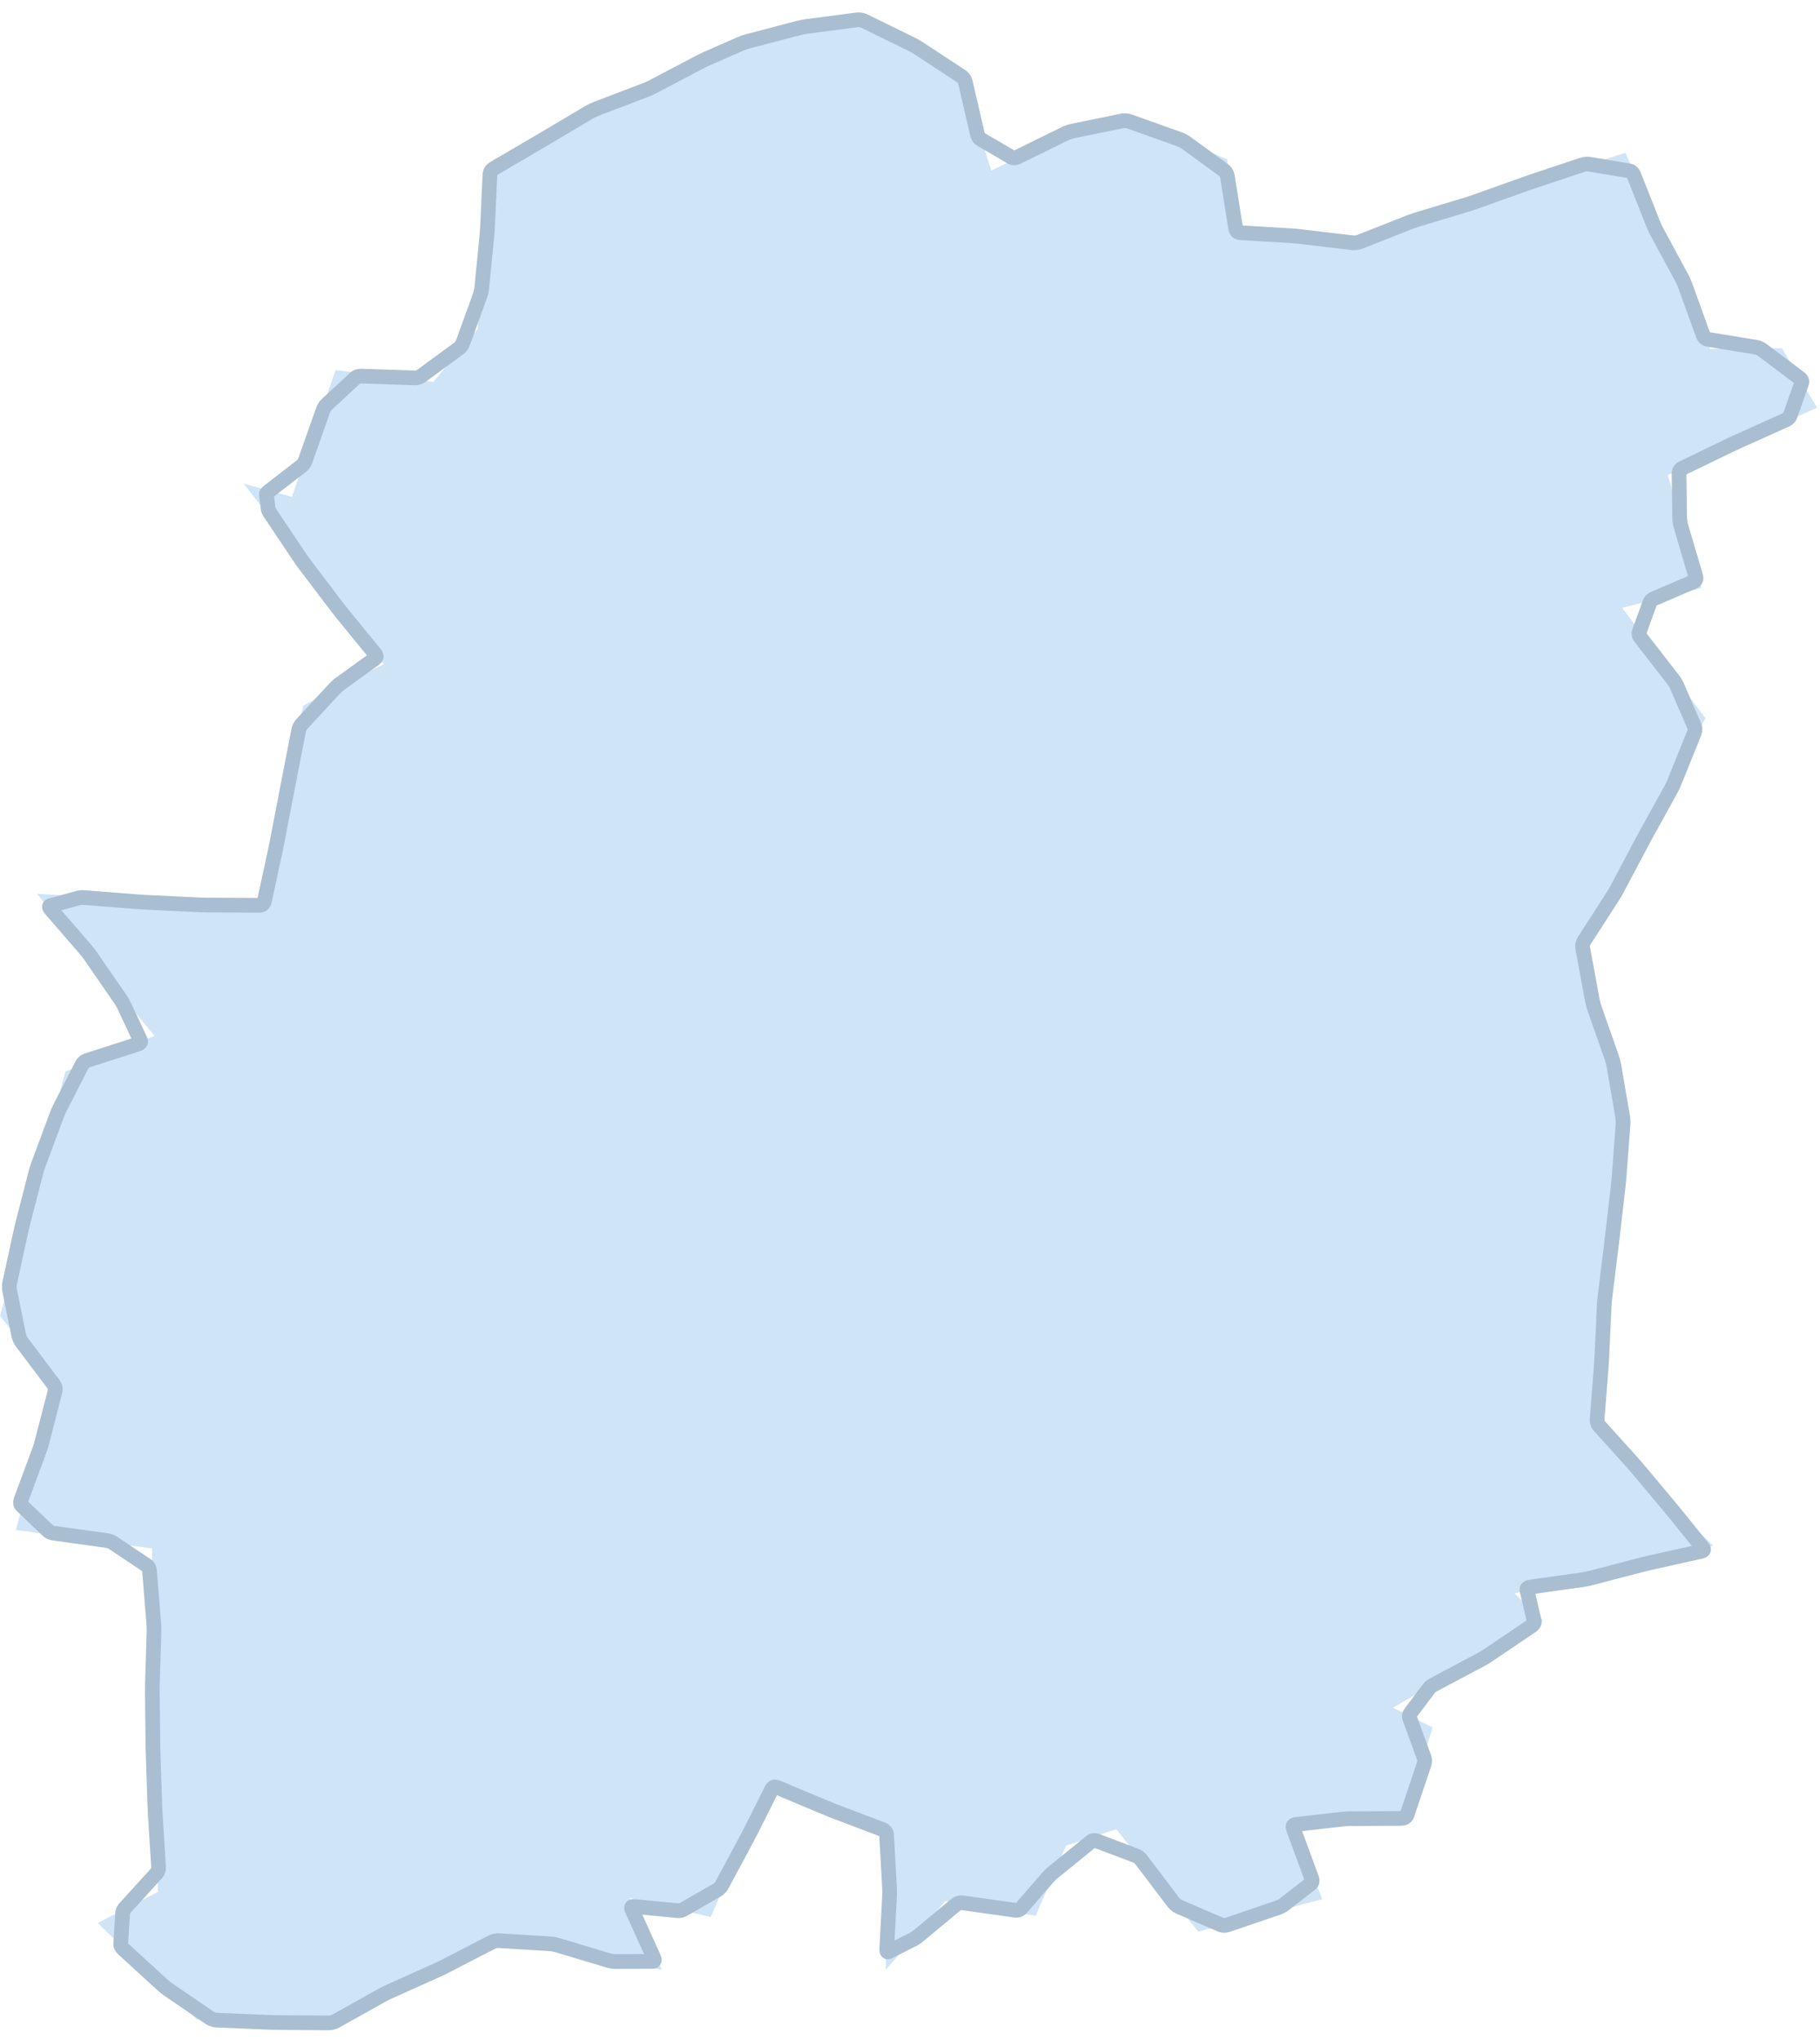 <?xml version="1.0" encoding="utf-8"?>
<svg xmlns="http://www.w3.org/2000/svg" fill="none" height="100%" overflow="visible" preserveAspectRatio="none" style="display: block;" viewBox="0 0 124 139" width="100%">
<g id="FR-91">
<path d="M50.671 2.89L57.736 1L65.207 4.42L67.546 11.62L71.642 9.64L76.412 7.885L83.612 10.855L84.242 15.985L91.982 16.48L110.747 10.405L116.508 23.77L121.413 23.726L123.798 27.776L113.627 32.366L115.923 40.061L110.522 41.411L116.193 48.926L107.732 64.811L110.837 76.152L108.632 97.437L116.733 105.312L103.187 108.552L105.122 110.397L94.907 116.338L97.607 117.688L95.627 124.033L87.932 123.943L90.092 129.388L81.632 131.593L76.052 124.618L72.632 125.743L70.562 130.513L64.396 129.523L60.346 134.203L60.436 124.843L52.471 121.423L48.421 130.603L42.886 129.298L45.091 134.203L34.111 131.863L22.186 138.163L13.41 137.578L6.66 131.008L10.755 128.893L10.35 105.492L1.08 104.232L3.78 94.332L0 89.652L4.455 73.002L10.53 70.572L2.52 60.896L17.82 61.751L20.656 48.071L26.146 45.236L16.605 32.951L19.89 33.851L22.861 25.21L29.521 26.02L32.536 22.421L33.661 10.855L50.671 2.89Z" fill="#CFE4F6"/>
<path d="M52.673 2.365L52.547 1.881L52.547 1.881L52.673 2.365ZM54.395 1.913L54.522 2.397L54.522 2.397L54.395 1.913ZM54.954 1.803L55.019 2.299L55.019 2.299L54.954 1.803ZM56.664 1.58L56.599 1.084L56.599 1.084L56.664 1.58ZM58.374 1.356L58.439 1.852L58.439 1.852L58.374 1.356ZM58.913 1.447L59.133 0.998L59.133 0.998L58.913 1.447ZM60.512 2.231L60.292 2.68L60.292 2.68L60.512 2.231ZM62.111 3.015L62.331 2.566L62.331 2.566L62.111 3.015ZM62.605 3.297L62.88 2.879L62.88 2.879L62.605 3.297ZM64.042 4.241L63.768 4.659L63.768 4.659L64.042 4.241ZM65.479 5.185L65.754 4.767L65.754 4.767L65.479 5.185ZM65.779 5.622L66.266 5.51L66.266 5.51L65.779 5.622ZM66.181 7.364L65.694 7.476L65.694 7.476L66.181 7.364ZM66.583 9.105L67.07 8.992L67.07 8.992L66.583 9.105ZM66.819 9.488L67.072 9.056L67.072 9.056L66.819 9.488ZM67.869 10.101L67.617 10.533L67.617 10.533L67.869 10.101ZM68.918 10.714L69.171 10.283L69.171 10.283L68.918 10.714ZM69.35 10.686L69.571 11.135L69.571 11.135L69.35 10.686ZM70.953 9.898L70.733 9.449L70.733 9.449L70.953 9.898ZM72.557 9.11L72.777 9.559L72.777 9.559L72.557 9.11ZM73.09 8.926L73.19 9.416L73.19 9.416L73.09 8.926ZM74.763 8.584L74.662 8.094L74.662 8.094L74.763 8.584ZM76.435 8.242L76.535 8.732L76.535 8.732L76.435 8.242ZM76.981 8.284L77.149 7.813L77.149 7.813L76.981 8.284ZM78.659 8.883L78.491 9.354L78.491 9.354L78.659 8.883ZM80.338 9.482L80.506 9.011L80.506 9.011L80.338 9.482ZM80.819 9.731L81.114 9.327L81.114 9.327L80.819 9.731ZM82.097 10.662L81.802 11.066L81.802 11.066L82.097 10.662ZM83.374 11.594L83.669 11.189L83.669 11.189L83.374 11.594ZM83.628 12.031L84.122 11.953L84.122 11.953L83.628 12.031ZM83.908 13.791L83.414 13.869L83.414 13.869L83.908 13.791ZM84.188 15.55L84.681 15.471L84.681 15.471L84.188 15.55ZM84.513 15.853L84.484 16.352L84.484 16.352L84.513 15.853ZM86.234 15.956L86.264 15.457L86.264 15.457L86.234 15.956ZM87.955 16.059L87.925 16.558L87.925 16.558L87.955 16.059ZM88.527 16.11L88.468 16.606L88.468 16.606L88.527 16.11ZM90.32 16.323L90.379 15.826L90.379 15.826L90.32 16.323ZM92.113 16.535L92.054 17.032L92.054 17.032L92.113 16.535ZM92.675 16.463L92.859 16.928L92.859 16.928L92.675 16.463ZM94.335 15.809L94.151 15.344L94.151 15.344L94.335 15.809ZM95.994 15.154L96.177 15.62L96.177 15.62L95.994 15.154ZM96.541 14.964L96.686 15.443L96.686 15.443L96.541 14.964ZM98.246 14.449L98.101 13.97L98.101 13.97L98.246 14.449ZM99.95 13.933L100.095 14.412L100.095 14.412L99.95 13.933ZM100.501 13.752L100.669 14.223L100.669 14.223L100.501 13.752ZM102.178 13.153L102.01 12.682L102.01 12.682L102.178 13.153ZM103.855 12.554L104.023 13.025L104.023 13.025L103.855 12.554ZM104.403 12.365L104.561 12.839L104.561 12.839L104.403 12.365ZM106.092 11.803L105.934 11.328L105.934 11.328L106.092 11.803ZM107.781 11.24L107.939 11.714L107.939 11.714L107.781 11.24ZM108.277 11.185L108.359 10.692L108.359 10.692L108.277 11.185ZM109.636 11.411L109.554 11.904L109.554 11.904L109.636 11.411ZM110.994 11.637L111.077 11.144L111.077 11.144L110.994 11.637ZM111.322 11.944L111.787 11.759L111.787 11.759L111.322 11.944ZM111.978 13.599L111.514 13.784L111.514 13.784L111.978 13.599ZM112.634 15.255L113.099 15.071L113.099 15.071L112.634 15.255ZM112.88 15.781L113.319 15.543L113.319 15.543L112.88 15.781ZM113.729 17.353L113.289 17.591L113.289 17.591L113.729 17.353ZM114.579 18.925L115.018 18.688L115.018 18.688L114.579 18.925ZM114.816 19.454L115.286 19.284L115.286 19.284L114.816 19.454ZM115.422 21.131L114.952 21.302L114.952 21.302L115.422 21.131ZM116.029 22.808L116.499 22.638L116.499 22.638L116.029 22.808ZM116.389 23.124L116.309 23.617L116.309 23.617L116.389 23.124ZM117.996 23.386L118.076 22.892L118.076 22.892L117.996 23.386ZM119.602 23.648L119.522 24.141L119.522 24.141L119.602 23.648ZM120.071 23.846L120.371 23.446L120.371 23.446L120.071 23.846ZM121.34 24.799L121.04 25.198L121.04 25.198L121.34 24.799ZM122.609 25.752L122.91 25.352L122.91 25.352L122.609 25.752ZM122.752 26.089L123.223 26.255L123.223 26.255L122.752 26.089ZM122.357 27.206L121.886 27.04L121.886 27.04L122.357 27.206ZM121.963 28.324L122.434 28.491L122.434 28.491L121.963 28.324ZM121.634 28.625L121.84 29.081L121.84 29.081L121.634 28.625ZM120.011 29.355L119.806 28.899L119.806 28.899L120.011 29.355ZM118.387 30.086L118.593 30.542L118.593 30.542L118.387 30.086ZM117.862 30.331L118.08 30.781L118.08 30.781L117.862 30.331ZM116.259 31.105L116.041 30.655L116.041 30.655L116.259 31.105ZM114.655 31.88L114.873 32.331L114.873 32.331L114.655 31.88ZM114.398 32.255L114.898 32.248L114.898 32.248L114.398 32.255ZM114.418 33.783L113.918 33.79L113.918 33.79L114.418 33.783ZM114.439 35.311L114.939 35.304L114.939 35.304L114.439 35.311ZM114.524 35.837L115.003 35.696L115.003 35.696L114.524 35.837ZM115.027 37.545L114.547 37.686L114.547 37.686L115.027 37.545ZM115.53 39.253L116.009 39.111L116.009 39.111L115.53 39.253ZM115.392 39.625L115.589 40.084L115.589 40.084L115.392 39.625ZM114.043 40.204L113.846 39.744L113.846 39.744L114.043 40.204ZM112.694 40.782L112.891 41.242L112.891 41.242L112.694 40.782ZM112.414 41.042L112.884 41.213L112.884 41.213L112.414 41.042ZM112.046 42.057L111.576 41.886L111.576 41.886L112.046 42.057ZM111.677 43.072L112.147 43.242L112.147 43.242L111.677 43.072ZM111.794 43.466L112.189 43.159L112.189 43.159L111.794 43.466ZM112.886 44.873L112.491 45.179L112.491 45.179L112.886 44.873ZM113.977 46.279L114.372 45.973L114.372 45.973L113.977 46.279ZM114.251 46.731L114.71 46.532L114.71 46.532L114.251 46.731ZM114.844 48.098L114.385 48.297L114.385 48.297L114.844 48.098ZM115.436 49.465L115.895 49.267L115.895 49.267L115.436 49.465ZM115.424 49.958L115.887 50.145L115.887 50.145L115.424 49.958ZM114.754 51.618L114.29 51.431L114.29 51.431L114.754 51.618ZM114.083 53.278L114.547 53.465L114.547 53.465L114.083 53.278ZM113.834 53.802L114.272 54.044L114.272 54.044L113.834 53.802ZM112.974 55.361L112.536 55.119L112.536 55.119L112.974 55.361ZM112.114 56.919L112.551 57.161L112.551 57.161L112.114 56.919ZM111.838 57.429L112.28 57.663L112.28 57.663L111.838 57.429ZM111.004 59.002L110.563 58.768L110.563 58.768L111.004 59.002ZM110.171 60.575L110.613 60.81L110.613 60.81L110.171 60.575ZM109.878 61.076L110.298 61.347L110.298 61.347L109.878 61.076ZM108.91 62.578L108.49 62.307L108.49 62.307L108.91 62.578ZM107.942 64.079L108.362 64.35L108.362 64.35L107.942 64.079ZM107.837 64.609L108.329 64.519L108.329 64.519L107.837 64.609ZM108.161 66.367L107.669 66.458L107.669 66.458L108.161 66.367ZM108.485 68.125L108.976 68.035L108.976 68.035L108.485 68.125ZM108.634 68.686L109.105 68.52L109.105 68.52L108.634 68.686ZM109.224 70.37L108.752 70.535L108.752 70.535L109.224 70.37ZM109.815 72.053L110.286 71.888L110.286 71.888L109.815 72.053ZM109.959 72.608L110.452 72.523L110.452 72.523L109.959 72.608ZM110.255 74.332L109.763 74.416L109.763 74.416L110.255 74.332ZM110.552 76.055L111.044 75.97L111.044 75.97L110.552 76.055ZM110.578 76.624L111.077 76.662L111.077 76.662L110.578 76.624ZM110.445 78.4L109.946 78.363L109.946 78.363L110.445 78.4ZM110.312 80.176L110.811 80.214L110.811 80.214L110.312 80.176ZM110.257 80.753L110.754 80.811L110.754 80.811L110.257 80.753ZM110.053 82.522L109.556 82.465L109.556 82.465L110.053 82.522ZM109.849 84.29L110.346 84.348L110.346 84.348L109.849 84.29ZM109.78 84.866L110.277 84.927L110.277 84.927L109.78 84.866ZM109.563 86.633L109.067 86.572L109.067 86.572L109.563 86.633ZM109.345 88.4L109.841 88.462L109.841 88.462L109.345 88.4ZM109.296 88.978L109.796 89.001L109.796 89.001L109.296 88.978ZM109.213 90.759L108.714 90.736L108.714 90.736L109.213 90.759ZM109.131 92.54L109.63 92.564L109.63 92.564L109.131 92.54ZM109.094 93.119L109.593 93.158L109.593 93.158L109.094 93.119ZM108.955 94.894L108.457 94.855L108.457 94.855L108.955 94.894ZM108.816 96.67L109.314 96.709L109.314 96.709L108.816 96.67ZM108.975 97.16L109.346 96.825L109.346 96.825L108.975 97.16ZM110.092 98.396L109.721 98.731L109.721 98.731L110.092 98.396ZM111.209 99.632L111.58 99.296L111.58 99.296L111.209 99.632ZM111.578 100.056L111.961 99.735L111.961 99.735L111.578 100.056ZM112.726 101.429L112.343 101.75L112.343 101.75L112.726 101.429ZM113.874 102.802L114.258 102.481L114.258 102.481L113.874 102.802ZM114.208 103.207L114.598 102.894L114.598 102.894L114.208 103.207ZM115.111 104.329L114.722 104.642L114.722 104.642L115.111 104.329ZM116.014 105.45L116.403 105.136L116.403 105.136L116.014 105.45ZM115.878 105.695L115.987 106.183L115.987 106.183L115.878 105.695ZM114.14 106.082L114.032 105.594L114.032 105.594L114.14 106.082ZM112.402 106.47L112.511 106.958L112.511 106.958L112.402 106.47ZM111.839 106.606L111.965 107.09L111.965 107.09L111.839 106.606ZM110.116 107.055L109.99 106.572L109.99 106.572L110.116 107.055ZM108.393 107.505L108.519 107.989L108.519 107.989L108.393 107.505ZM107.825 107.619L107.894 108.114L107.894 108.114L107.825 107.619ZM106.054 107.868L105.984 107.373L105.984 107.373L106.054 107.868ZM104.283 108.118L104.353 108.613L104.353 108.613L104.283 108.118ZM104.035 108.331L104.522 108.217L104.522 108.217L104.035 108.331ZM104.282 109.389L103.795 109.503L103.795 109.503L104.282 109.389ZM104.529 110.447L105.016 110.333L105.016 110.333L104.529 110.447ZM104.329 110.782L104.609 111.196L104.609 111.196L104.329 110.782ZM102.85 111.78L102.57 111.366L102.57 111.366L102.85 111.78ZM101.372 112.779L101.651 113.193L101.651 113.193L101.372 112.779ZM100.875 113.077L101.109 113.519L101.109 113.519L100.875 113.077ZM99.301 113.912L99.067 113.471L99.067 113.471L99.301 113.912ZM97.727 114.747L97.962 115.189L97.962 115.189L97.727 114.747ZM97.366 115.022L97.766 115.323L97.766 115.323L97.366 115.022ZM96.724 115.874L96.325 115.573L96.325 115.573L96.724 115.874ZM96.081 116.727L96.481 117.028L96.481 117.028L96.081 116.727ZM96.056 117.082L96.525 116.91L96.525 116.91L96.056 117.082ZM96.541 118.41L96.072 118.582L96.072 118.582L96.541 118.41ZM97.027 119.739L97.497 119.567L97.497 119.567L97.027 119.739ZM97.014 120.23L97.488 120.39L97.488 120.39L97.014 120.23ZM96.445 121.918L95.972 121.758L95.972 121.758L96.445 121.918ZM95.877 123.605L96.351 123.765L96.351 123.765L95.877 123.605ZM95.497 123.882L95.501 124.382L95.501 124.382L95.497 123.882ZM93.733 123.893L93.73 123.393L93.73 123.393L93.733 123.893ZM91.968 123.905L91.972 124.405L91.972 124.405L91.968 123.905ZM91.425 123.936L91.482 124.433L91.482 124.433L91.425 123.936ZM89.854 124.117L89.797 123.62L89.797 123.62L89.854 124.117ZM88.282 124.297L88.339 124.794L88.339 124.794L88.282 124.297ZM88.127 124.598L88.596 124.426L88.596 124.426L88.127 124.598ZM88.742 126.269L88.273 126.442L88.273 126.442L88.742 126.269ZM89.358 127.94L89.827 127.768L89.827 127.768L89.358 127.94ZM89.308 128.329L89.615 128.724L89.615 128.724L89.308 128.329ZM88.385 129.047L88.078 128.652L88.078 128.652L88.385 129.047ZM87.463 129.764L87.77 130.159L87.77 130.159L87.463 129.764ZM87.038 129.975L87.2 130.448L87.2 130.448L87.038 129.975ZM85.349 130.551L85.187 130.078L85.187 130.078L85.349 130.551ZM83.659 131.128L83.82 131.601L83.82 131.601L83.659 131.128ZM83.154 131.122L82.956 131.581L82.956 131.581L83.154 131.122ZM81.745 130.513L81.943 130.054L81.943 130.054L81.745 130.513ZM80.334 129.903L80.136 130.362L80.136 130.362L80.334 129.903ZM79.93 129.573L79.531 129.875L79.531 129.875L79.93 129.573ZM78.854 128.154L79.252 127.852L79.252 127.852L78.854 128.154ZM77.778 126.735L77.379 127.037L77.379 127.037L77.778 126.735ZM77.385 126.422L77.209 126.89L77.209 126.89L77.385 126.422ZM76.051 125.918L76.228 125.45L76.228 125.45L76.051 125.918ZM74.716 125.414L74.54 125.882L74.54 125.882L74.716 125.414ZM74.293 125.499L74.608 125.887L74.608 125.887L74.293 125.499ZM73.028 126.524L72.713 126.135L72.713 126.135L73.028 126.524ZM71.763 127.549L72.078 127.937L72.078 127.937L71.763 127.549ZM71.407 127.888L71.785 128.216L71.785 128.216L71.407 127.888ZM70.49 128.945L70.112 128.617L70.112 128.617L70.49 128.945ZM69.572 130.002L69.95 130.33L69.95 130.33L69.572 130.002ZM69.136 130.134L69.067 130.629L69.067 130.629L69.136 130.134ZM67.373 129.886L67.442 129.391L67.442 129.391L67.373 129.886ZM65.609 129.639L65.54 130.134L65.54 130.134L65.609 129.639ZM65.117 129.769L65.436 130.154L65.436 130.154L65.117 129.769ZM63.855 130.817L63.536 130.432L63.536 130.432L63.855 130.817ZM62.594 131.865L62.913 132.249L62.913 132.249L62.594 131.865ZM62.249 132.105L62.475 132.552L62.475 132.552L62.249 132.105ZM61.395 132.537L61.169 132.091L61.169 132.091L61.395 132.537ZM60.541 132.969L60.766 133.415L60.766 133.415L60.541 132.969ZM60.417 132.749L60.916 132.776L60.916 132.776L60.417 132.749ZM60.511 130.97L60.012 130.943L60.012 130.943L60.511 130.97ZM60.605 129.19L61.104 129.217L61.104 129.217L60.605 129.19ZM60.604 128.609L61.103 128.582L61.103 128.582L60.604 128.609ZM60.505 126.82L60.006 126.847L60.006 126.847L60.505 126.82ZM60.406 125.03L60.905 125.002L60.905 125.002L60.406 125.03ZM60.119 124.636L59.941 125.103L59.941 125.103L60.119 124.636ZM58.453 124.003L58.631 123.535L58.631 123.535L58.453 124.003ZM56.788 123.369L56.61 123.837L56.61 123.837L56.788 123.369ZM56.249 123.154L56.056 123.615L56.056 123.615L56.249 123.154ZM54.608 122.465L54.801 122.004L54.801 122.004L54.608 122.465ZM52.966 121.776L52.773 122.237L52.773 122.237L52.966 121.776ZM52.582 121.896L53.029 122.121L53.029 122.121L52.582 121.896ZM51.866 123.322L51.419 123.098L51.419 123.098L51.866 123.322ZM51.15 124.749L51.597 124.973L51.597 124.973L51.15 124.749ZM50.896 125.237L51.337 125.473L51.337 125.473L50.896 125.237ZM50.052 126.81L49.611 126.574L49.611 126.574L50.052 126.81ZM49.208 128.383L49.648 128.62L49.648 128.62L49.208 128.383ZM48.882 128.748L49.132 129.181L49.132 129.181L48.882 128.748ZM47.725 129.415L47.475 128.982L47.475 128.982L47.725 129.415ZM46.568 130.083L46.818 130.516L46.818 130.516L46.568 130.083ZM46.139 130.168L46.091 130.665L46.091 130.665L46.139 130.168ZM44.665 130.023L44.714 129.526L44.714 129.526L44.665 130.023ZM43.19 129.879L43.141 130.376L43.141 130.376L43.19 129.879ZM43.069 130.119L42.614 130.325L42.614 130.325L43.069 130.119ZM43.803 131.742L44.258 131.536L44.258 131.536L43.803 131.742ZM44.536 133.364L44.08 133.57L44.08 133.57L44.536 133.364ZM44.448 133.628L44.449 134.128L44.449 134.128L44.448 133.628ZM43.177 133.631L43.176 133.131L43.176 133.131L43.177 133.631ZM41.905 133.634L41.906 134.134L41.906 134.134L41.905 133.634ZM41.42 133.55L41.276 134.029L41.276 134.029L41.42 133.55ZM39.709 133.037L39.853 132.558L39.853 132.558L39.709 133.037ZM37.998 132.523L37.855 133.002L37.855 133.002L37.998 132.523ZM37.441 132.423L37.41 132.922L37.41 132.922L37.441 132.423ZM35.726 132.318L35.757 131.819L35.757 131.819L35.726 132.318ZM34.012 132.213L33.981 132.712L33.981 132.712L34.012 132.213ZM33.475 132.329L33.705 132.773L33.705 132.773L33.475 132.329ZM31.893 133.146L31.664 132.702L31.664 132.702L31.893 133.146ZM30.312 133.964L30.541 134.408L30.541 134.408L30.312 133.964ZM29.79 134.216L29.994 134.672L29.994 134.672L29.79 134.216ZM28.162 134.946L27.957 134.489L27.957 134.489L28.162 134.946ZM26.534 135.676L26.739 136.132L26.739 136.132L26.534 135.676ZM26.016 135.936L26.26 136.372L26.26 136.372L26.016 135.936ZM24.462 136.805L24.218 136.369L24.218 136.369L24.462 136.805ZM22.908 137.674L23.152 138.111L23.152 138.111L22.908 137.674ZM22.374 137.814L22.37 138.314L22.37 138.314L22.374 137.814ZM20.647 137.801L20.651 137.301L20.651 137.301L20.647 137.801ZM18.921 137.789L18.917 138.289L18.917 138.289L18.921 137.789ZM18.35 137.775L18.329 138.275L18.329 138.275L18.35 137.775ZM16.571 137.702L16.591 137.202L16.591 137.202L16.571 137.702ZM14.792 137.628L14.771 138.128L14.771 138.128L14.792 137.628ZM14.276 137.462L13.994 137.875L13.994 137.875L14.276 137.462ZM12.885 136.512L13.167 136.099L13.167 136.099L12.885 136.512ZM11.495 135.563L11.213 135.976L11.213 135.976L11.495 135.563ZM11.054 135.213L10.717 135.581L10.717 135.581L11.054 135.213ZM9.741 134.01L10.079 133.641L10.079 133.641L9.741 134.01ZM8.428 132.807L8.09 133.176L8.09 133.176L8.428 132.807ZM8.224 132.439L8.723 132.469L8.723 132.469L8.224 132.439ZM8.29 131.381L7.791 131.35L7.791 131.35L8.29 131.381ZM8.355 130.323L8.854 130.353L8.854 130.353L8.355 130.323ZM8.537 129.961L8.907 130.298L8.907 130.298L8.537 129.961ZM9.593 128.801L9.223 128.465L9.223 128.465L9.593 128.801ZM10.649 127.641L11.018 127.977L11.018 127.977L10.649 127.641ZM10.802 127.162L11.301 127.131L11.301 127.131L10.802 127.162ZM10.69 125.384L10.191 125.415L10.191 125.415L10.69 125.384ZM10.578 123.605L11.077 123.574L11.077 123.574L10.578 123.605ZM10.55 123.026L11.05 123.009L11.05 123.009L10.55 123.026ZM10.491 121.247L9.991 121.263L9.991 121.263L10.491 121.247ZM10.431 119.467L10.93 119.45L10.93 119.45L10.431 119.467ZM10.418 118.888L10.918 118.882L10.918 118.882L10.418 118.888ZM10.397 117.108L9.897 117.113L9.897 117.113L10.397 117.108ZM10.377 115.327L10.877 115.322L10.877 115.322L10.377 115.327ZM10.382 114.748L10.882 114.763L10.882 114.763L10.382 114.748ZM10.436 112.966L9.937 112.951L9.937 112.951L10.436 112.966ZM10.491 111.185L10.99 111.2L10.99 111.2L10.491 111.185ZM10.476 110.605L10.974 110.565L10.974 110.565L10.476 110.605ZM10.332 108.827L9.834 108.868L10.332 108.827ZM10.189 107.049L10.687 107.009L10.687 107.009L10.189 107.049ZM9.98 106.636L9.702 107.051L9.702 107.051L9.98 106.636ZM8.841 105.873L9.12 105.457L9.12 105.457L8.841 105.873ZM7.703 105.11L7.424 105.525L7.424 105.525L7.703 105.11ZM7.23 104.946L7.162 105.441L7.162 105.441L7.23 104.946ZM5.467 104.703L5.535 104.207L5.535 104.207L5.467 104.703ZM3.703 104.459L3.635 104.955L3.635 104.955L3.703 104.459ZM3.271 104.281L2.925 104.643L2.925 104.643L3.271 104.281ZM2.377 103.428L2.722 103.067L2.722 103.067L2.377 103.428ZM1.484 102.576L1.139 102.937L1.139 102.937L1.484 102.576ZM1.44 102.164L1.908 102.338L1.908 102.338L1.44 102.164ZM2.061 100.488L1.592 100.314L1.592 100.314L2.061 100.488ZM2.682 98.812L3.151 98.986L3.151 98.986L2.682 98.812ZM2.856 98.259L3.34 98.383L3.34 98.383L2.856 98.259ZM3.299 96.535L2.815 96.41L2.815 96.41L3.299 96.535ZM3.743 94.811L4.227 94.935L4.227 94.935L3.743 94.811ZM3.641 94.299L3.242 94.599L3.242 94.599L3.641 94.299ZM2.571 92.878L2.97 92.577L2.97 92.577L2.571 92.878ZM1.501 91.457L1.101 91.757L1.101 91.757L1.501 91.457ZM1.276 90.976L0.786 91.075L0.786 91.075L1.276 90.976ZM0.966 89.442L1.456 89.343L1.456 89.343L0.966 89.442ZM0.656 87.908L0.166 88.007L0.166 88.007L0.656 87.908ZM0.667 87.375L1.155 87.481L1.155 87.481L0.667 87.375ZM1.045 85.633L0.557 85.527L0.557 85.527L1.045 85.633ZM1.424 83.892L1.912 83.998L1.912 83.998L1.424 83.892ZM1.558 83.327L2.042 83.452L2.042 83.452L1.558 83.327ZM2.001 81.603L1.517 81.479L1.517 81.479L2.001 81.603ZM2.445 79.879L2.929 80.004L2.929 80.004L2.445 79.879ZM2.619 79.326L3.087 79.5L3.087 79.5L2.619 79.326ZM3.243 77.65L2.775 77.475L2.775 77.475L3.243 77.65ZM3.868 75.974L4.336 76.149L4.336 76.149L3.868 75.974ZM4.09 75.465L4.536 75.692L4.536 75.692L4.09 75.465ZM4.833 74.011L4.388 73.784L4.388 73.784L4.833 74.011ZM5.577 72.557L6.022 72.785L6.022 72.785L5.577 72.557ZM5.974 72.232L6.127 72.708L6.127 72.708L5.974 72.232ZM7.674 71.687L7.521 71.211L7.521 71.211L7.674 71.687ZM9.373 71.142L9.526 71.618L9.526 71.618L9.373 71.142ZM9.559 70.86L9.106 71.073L9.106 71.073L9.559 70.86ZM9.002 69.673L9.454 69.461L9.454 69.461L9.002 69.673ZM8.445 68.486L7.992 68.698L7.992 68.698L8.445 68.486ZM8.189 68.053L7.777 68.337L7.777 68.337L8.189 68.053ZM7.174 66.582L7.585 66.298L7.585 66.298L7.174 66.582ZM6.159 65.112L5.747 65.395L5.747 65.395L6.159 65.112ZM5.804 64.653L5.426 64.981L5.426 64.981L5.804 64.653ZM4.637 63.308L5.015 62.98L5.015 62.98L4.637 63.308ZM3.471 61.962L3.093 62.29L3.093 62.29L3.471 61.962ZM3.437 61.7L3.569 62.182L3.569 62.182L3.437 61.7ZM4.398 61.437L4.265 60.955L4.265 60.955L4.398 61.437ZM5.358 61.174L5.49 61.657L5.49 61.657L5.358 61.174ZM5.803 61.154L5.764 61.653L5.764 61.653L5.803 61.154ZM7.578 61.294L7.617 60.795L7.617 60.795L7.578 61.294ZM9.353 61.433L9.314 61.932L9.314 61.932L9.353 61.433ZM9.932 61.47L9.908 61.969L9.908 61.969L9.932 61.47ZM11.71 61.556L11.734 61.056L11.734 61.056L11.71 61.556ZM13.488 61.642L13.464 62.141L13.464 62.141L13.488 61.642ZM14.07 61.657L14.067 62.157L14.067 62.157L14.07 61.657ZM15.865 61.667L15.868 61.167L15.868 61.167L15.865 61.667ZM17.66 61.677L17.657 62.177L17.657 62.177L17.66 61.677ZM18.013 61.395L18.502 61.501L18.502 61.501L18.013 61.395ZM18.389 59.655L17.9 59.55L17.9 59.55L18.389 59.655ZM18.764 57.914L19.253 58.02L19.253 58.02L18.764 57.914ZM18.88 57.347L19.371 57.441L19.371 57.441L18.88 57.347ZM19.216 55.598L18.725 55.504L18.725 55.504L19.216 55.598ZM19.553 53.85L20.044 53.945L20.044 53.945L19.553 53.85ZM19.663 53.281L20.154 53.376L20.154 53.376L19.663 53.281ZM20.003 51.533L19.512 51.438L19.512 51.438L20.003 51.533ZM20.342 49.786L20.833 49.881L20.833 49.881L20.342 49.786ZM20.579 49.306L20.945 49.647L20.945 49.647L20.579 49.306ZM21.69 48.11L21.323 47.77L21.323 47.77L21.69 48.11ZM22.801 46.913L23.167 47.254L23.167 47.254L22.801 46.913ZM23.173 46.58L23.466 46.986L23.466 46.986L23.173 46.58ZM24.351 45.732L24.059 45.326L24.059 45.326L24.351 45.732ZM25.529 44.883L25.821 45.289L25.821 45.289L25.529 44.883ZM25.537 44.52L25.15 44.837L25.15 44.837L25.537 44.52ZM24.412 43.141L24.799 42.825L24.799 42.825L24.412 43.141ZM23.286 41.761L22.898 42.077L22.898 42.077L23.286 41.761ZM22.927 41.306L22.529 41.608L22.529 41.608L22.927 41.306ZM21.852 39.887L22.25 39.585L22.25 39.585L21.852 39.887ZM20.776 38.468L20.378 38.77L20.378 38.77L20.776 38.468ZM20.439 37.996L20.024 38.275L20.024 38.275L20.439 37.996ZM19.445 36.514L19.86 36.236L19.86 36.236L19.445 36.514ZM18.451 35.032L18.036 35.31L18.036 35.31L18.451 35.032ZM18.279 34.708L18.775 34.646L18.775 34.646L18.279 34.708ZM18.215 34.197L17.719 34.259L17.719 34.259L18.215 34.197ZM18.152 33.687L18.648 33.625L18.648 33.625L18.152 33.687ZM18.322 33.464L18.628 33.86L18.628 33.86L18.322 33.464ZM19.43 32.607L19.124 32.212L19.124 32.212L19.43 32.607ZM20.538 31.75L20.844 32.145L20.844 32.145L20.538 31.75ZM20.815 31.337L21.287 31.503L21.287 31.503L20.815 31.337ZM21.408 29.658L20.936 29.492L20.936 29.492L21.408 29.658ZM22 27.98L22.471 28.146L22.471 28.146L22 27.98ZM22.255 27.56L22.594 27.927L22.594 27.927L22.255 27.56ZM23.225 26.66L22.886 26.293L22.886 26.293L23.225 26.66ZM24.196 25.76L24.536 26.127L24.536 26.127L24.196 25.76ZM24.645 25.624L24.628 26.123L24.628 26.123L24.645 25.624ZM26.431 25.684L26.448 25.184L26.448 25.184L26.431 25.684ZM28.217 25.744L28.2 26.244L28.2 26.244L28.217 25.744ZM28.714 25.602L29.01 26.006L29.01 26.006L28.714 25.602ZM29.981 24.674L29.686 24.27L29.686 24.27L29.981 24.674ZM31.248 23.745L31.544 24.148L31.544 24.148L31.248 23.745ZM31.549 23.334L32.019 23.504L32.019 23.504L31.549 23.334ZM32.125 21.74L31.655 21.57L31.655 21.57L32.125 21.74ZM32.701 20.147L33.171 20.317L33.171 20.317L32.701 20.147ZM32.824 19.599L33.321 19.648L33.321 19.648L32.824 19.599ZM32.998 17.827L32.5 17.778L32.5 17.778L32.998 17.827ZM33.173 16.055L33.67 16.105L33.67 16.105L33.173 16.055ZM33.214 15.477L33.714 15.5L33.714 15.5L33.214 15.477ZM33.297 13.697L32.797 13.674L32.797 13.674L33.297 13.697ZM33.379 11.916L33.879 11.939L33.879 11.939L33.379 11.916ZM33.63 11.487L33.883 11.918L33.883 11.918L33.63 11.487ZM35.089 10.632L34.836 10.2L34.836 10.2L35.089 10.632ZM36.548 9.776L36.801 10.208L36.801 10.208L36.548 9.776ZM37.036 9.488L37.291 9.918L37.291 9.918L37.036 9.488ZM38.575 8.576L38.319 8.146L38.319 8.146L38.575 8.576ZM40.113 7.663L40.368 8.093L40.368 8.093L40.113 7.663ZM40.635 7.411L40.813 7.878L40.813 7.878L40.635 7.411ZM42.302 6.774L42.124 6.307L42.124 6.307L42.302 6.774ZM43.97 6.138L44.148 6.605L44.148 6.605L43.97 6.138ZM44.498 5.899L44.731 6.342L44.731 6.342L44.498 5.899ZM46.076 5.07L45.843 4.627L45.843 4.627L46.076 5.07ZM47.653 4.241L47.886 4.683L47.886 4.683L47.653 4.241ZM48.103 4.021L48.305 4.478L48.305 4.478L48.103 4.021ZM49.291 3.498L49.089 3.04L49.089 3.04L49.291 3.498ZM50.478 2.975L50.679 3.433L50.679 3.433L50.478 2.975ZM50.952 2.816L51.078 3.3L51.078 3.3L50.952 2.816ZM52.673 2.365L52.8 2.848L54.522 2.397L54.395 1.913L54.269 1.429L52.547 1.881L52.673 2.365ZM54.395 1.913L54.522 2.397C54.689 2.353 54.855 2.32 55.019 2.299L54.954 1.803L54.889 1.307C54.682 1.334 54.475 1.375 54.269 1.429L54.395 1.913ZM54.954 1.803L55.019 2.299L56.729 2.075L56.664 1.58L56.599 1.084L54.889 1.307L54.954 1.803ZM56.664 1.58L56.729 2.075L58.439 1.852L58.374 1.356L58.31 0.86L56.599 1.084L56.664 1.58ZM58.374 1.356L58.439 1.852C58.524 1.841 58.605 1.853 58.693 1.896L58.913 1.447L59.133 0.998C58.874 0.871 58.596 0.823 58.31 0.86L58.374 1.356ZM58.913 1.447L58.693 1.896L60.292 2.68L60.512 2.231L60.732 1.782L59.133 0.998L58.913 1.447ZM60.512 2.231L60.292 2.68L61.891 3.464L62.111 3.015L62.331 2.566L60.732 1.782L60.512 2.231ZM62.111 3.015L61.891 3.464C62.046 3.541 62.193 3.624 62.331 3.715L62.605 3.297L62.88 2.879C62.706 2.764 62.523 2.66 62.331 2.566L62.111 3.015ZM62.605 3.297L62.331 3.715L63.768 4.659L64.042 4.241L64.317 3.823L62.88 2.879L62.605 3.297ZM64.042 4.241L63.768 4.659L65.205 5.603L65.479 5.185L65.754 4.767L64.317 3.823L64.042 4.241ZM65.479 5.185L65.205 5.603C65.249 5.632 65.275 5.666 65.291 5.735L65.779 5.622L66.266 5.51C66.195 5.201 66.022 4.944 65.754 4.767L65.479 5.185ZM65.779 5.622L65.291 5.735L65.694 7.476L66.181 7.364L66.668 7.251L66.266 5.51L65.779 5.622ZM66.181 7.364L65.694 7.476L66.096 9.217L66.583 9.105L67.07 8.992L66.668 7.251L66.181 7.364ZM66.583 9.105L66.096 9.217C66.156 9.477 66.288 9.757 66.567 9.92L66.819 9.488L67.072 9.056C67.082 9.062 67.09 9.069 67.096 9.075C67.101 9.08 67.102 9.082 67.1 9.08C67.097 9.074 67.083 9.048 67.07 8.992L66.583 9.105ZM66.819 9.488L66.567 9.92L67.617 10.533L67.869 10.101L68.121 9.67L67.072 9.056L66.819 9.488ZM67.869 10.101L67.617 10.533L68.666 11.146L68.918 10.714L69.171 10.283L68.121 9.67L67.869 10.101ZM68.918 10.714L68.666 11.146C68.985 11.332 69.322 11.257 69.571 11.135L69.35 10.686L69.13 10.237C69.107 10.248 69.091 10.254 69.082 10.257C69.073 10.259 69.072 10.259 69.079 10.258C69.086 10.258 69.099 10.258 69.117 10.262C69.136 10.266 69.154 10.273 69.171 10.283L68.918 10.714ZM69.35 10.686L69.571 11.135L71.174 10.347L70.953 9.898L70.733 9.449L69.13 10.237L69.35 10.686ZM70.953 9.898L71.174 10.347L72.777 9.559L72.557 9.11L72.336 8.661L70.733 9.449L70.953 9.898ZM72.557 9.11L72.777 9.559C72.915 9.491 73.052 9.444 73.19 9.416L73.09 8.926L72.99 8.436C72.765 8.482 72.546 8.558 72.336 8.661L72.557 9.11ZM73.09 8.926L73.19 9.416L74.863 9.074L74.763 8.584L74.662 8.094L72.99 8.436L73.09 8.926ZM74.763 8.584L74.863 9.074L76.535 8.732L76.435 8.242L76.335 7.752L74.662 8.094L74.763 8.584ZM76.435 8.242L76.535 8.732C76.623 8.714 76.713 8.719 76.813 8.755L76.981 8.284L77.149 7.813C76.885 7.719 76.61 7.696 76.335 7.752L76.435 8.242ZM76.981 8.284L76.813 8.755L78.491 9.354L78.659 8.883L78.827 8.412L77.149 7.813L76.981 8.284ZM78.659 8.883L78.491 9.354L80.17 9.953L80.338 9.482L80.506 9.011L78.827 8.412L78.659 8.883ZM80.338 9.482L80.17 9.953C80.312 10.004 80.429 10.066 80.525 10.135L80.819 9.731L81.114 9.327C80.932 9.195 80.728 9.09 80.506 9.011L80.338 9.482ZM80.819 9.731L80.525 10.135L81.802 11.066L82.097 10.662L82.391 10.258L81.114 9.327L80.819 9.731ZM82.097 10.662L81.802 11.066L83.08 11.998L83.374 11.594L83.669 11.189L82.391 10.258L82.097 10.662ZM83.374 11.594L83.08 11.998C83.098 12.011 83.122 12.032 83.134 12.11L83.628 12.031L84.122 11.953C84.073 11.649 83.928 11.378 83.669 11.189L83.374 11.594ZM83.628 12.031L83.134 12.11L83.414 13.869L83.908 13.791L84.402 13.712L84.122 11.953L83.628 12.031ZM83.908 13.791L83.414 13.869L83.694 15.628L84.188 15.55L84.681 15.471L84.402 13.712L83.908 13.791ZM84.188 15.55L83.694 15.628C83.721 15.8 83.793 15.988 83.951 16.135C84.111 16.283 84.305 16.341 84.484 16.352L84.513 15.853L84.543 15.354C84.535 15.353 84.582 15.355 84.633 15.403C84.682 15.449 84.685 15.49 84.681 15.471L84.188 15.55ZM84.513 15.853L84.484 16.352L86.204 16.455L86.234 15.956L86.264 15.457L84.543 15.354L84.513 15.853ZM86.234 15.956L86.204 16.455L87.925 16.558L87.955 16.059L87.985 15.559L86.264 15.457L86.234 15.956ZM87.955 16.059L87.925 16.558C88.102 16.568 88.283 16.584 88.468 16.606L88.527 16.11L88.586 15.613C88.382 15.589 88.182 15.571 87.985 15.559L87.955 16.059ZM88.527 16.11L88.468 16.606L90.261 16.819L90.32 16.323L90.379 15.826L88.586 15.613L88.527 16.11ZM90.32 16.323L90.261 16.819L92.054 17.032L92.113 16.535L92.172 16.039L90.379 15.826L90.32 16.323ZM92.113 16.535L92.054 17.032C92.33 17.064 92.601 17.03 92.859 16.928L92.675 16.463L92.492 15.998C92.39 16.038 92.286 16.052 92.172 16.039L92.113 16.535ZM92.675 16.463L92.859 16.928L94.518 16.274L94.335 15.809L94.151 15.344L92.492 15.998L92.675 16.463ZM94.335 15.809L94.518 16.274L96.177 15.62L95.994 15.154L95.81 14.689L94.151 15.344L94.335 15.809ZM95.994 15.154L96.177 15.62C96.345 15.554 96.514 15.495 96.686 15.443L96.541 14.964L96.397 14.485C96.199 14.545 96.003 14.613 95.81 14.689L95.994 15.154ZM96.541 14.964L96.686 15.443L98.39 14.927L98.246 14.449L98.101 13.97L96.397 14.485L96.541 14.964ZM98.246 14.449L98.39 14.927L100.095 14.412L99.95 13.933L99.805 13.455L98.101 13.97L98.246 14.449ZM99.95 13.933L100.095 14.412C100.288 14.354 100.479 14.291 100.669 14.223L100.501 13.752L100.332 13.281C100.158 13.343 99.982 13.401 99.805 13.455L99.95 13.933ZM100.501 13.752L100.669 14.223L102.346 13.624L102.178 13.153L102.01 12.682L100.332 13.281L100.501 13.752ZM102.178 13.153L102.346 13.624L104.023 13.025L103.855 12.554L103.687 12.083L102.01 12.682L102.178 13.153ZM103.855 12.554L104.023 13.025C104.202 12.961 104.381 12.899 104.561 12.839L104.403 12.365L104.245 11.891C104.058 11.953 103.872 12.017 103.687 12.083L103.855 12.554ZM104.403 12.365L104.561 12.839L106.25 12.277L106.092 11.803L105.934 11.328L104.245 11.891L104.403 12.365ZM106.092 11.803L106.25 12.277L107.939 11.714L107.781 11.24L107.623 10.765L105.934 11.328L106.092 11.803ZM107.781 11.24L107.939 11.714C108.067 11.671 108.148 11.67 108.195 11.678L108.277 11.185L108.359 10.692C108.111 10.65 107.862 10.686 107.623 10.765L107.781 11.24ZM108.277 11.185L108.195 11.678L109.554 11.904L109.636 11.411L109.718 10.918L108.359 10.692L108.277 11.185ZM109.636 11.411L109.554 11.904L110.912 12.13L110.994 11.637L111.077 11.144L109.718 10.918L109.636 11.411ZM110.994 11.637L110.912 12.13C110.903 12.129 110.89 12.125 110.877 12.119C110.863 12.112 110.852 12.104 110.846 12.098C110.833 12.086 110.842 12.088 110.858 12.128L111.322 11.944L111.787 11.759C111.673 11.471 111.448 11.206 111.077 11.144L110.994 11.637ZM111.322 11.944L110.858 12.128L111.514 13.784L111.978 13.599L112.443 13.415L111.787 11.759L111.322 11.944ZM111.978 13.599L111.514 13.784L112.17 15.439L112.634 15.255L113.099 15.071L112.443 13.415L111.978 13.599ZM112.634 15.255L112.17 15.439C112.248 15.637 112.338 15.83 112.44 16.018L112.88 15.781L113.319 15.543C113.237 15.39 113.163 15.232 113.099 15.071L112.634 15.255ZM112.88 15.781L112.44 16.018L113.289 17.591L113.729 17.353L114.169 17.115L113.319 15.543L112.88 15.781ZM113.729 17.353L113.289 17.591L114.139 19.163L114.579 18.925L115.018 18.688L114.169 17.115L113.729 17.353ZM114.579 18.925L114.139 19.163C114.219 19.312 114.288 19.466 114.345 19.625L114.816 19.454L115.286 19.284C115.211 19.079 115.122 18.88 115.018 18.688L114.579 18.925ZM114.816 19.454L114.345 19.625L114.952 21.302L115.422 21.131L115.893 20.961L115.286 19.284L114.816 19.454ZM115.422 21.131L114.952 21.302L115.559 22.979L116.029 22.808L116.499 22.638L115.893 20.961L115.422 21.131ZM116.029 22.808L115.559 22.979C115.679 23.311 115.936 23.557 116.309 23.617L116.389 23.124L116.47 22.631C116.466 22.63 116.469 22.63 116.476 22.633C116.483 22.636 116.491 22.641 116.498 22.648C116.502 22.651 116.504 22.653 116.506 22.655C116.508 22.658 116.509 22.659 116.508 22.659C116.508 22.659 116.505 22.653 116.499 22.638L116.029 22.808ZM116.389 23.124L116.309 23.617L117.915 23.879L117.996 23.386L118.076 22.892L116.47 22.631L116.389 23.124ZM117.996 23.386L117.915 23.879L119.522 24.141L119.602 23.648L119.683 23.154L118.076 22.892L117.996 23.386ZM119.602 23.648L119.522 24.141C119.619 24.157 119.699 24.192 119.77 24.245L120.071 23.846L120.371 23.446C120.167 23.293 119.935 23.195 119.683 23.154L119.602 23.648ZM120.071 23.846L119.77 24.245L121.04 25.198L121.34 24.799L121.64 24.399L120.371 23.446L120.071 23.846ZM121.34 24.799L121.04 25.198L122.309 26.151L122.609 25.752L122.91 25.352L121.64 24.399L121.34 24.799ZM122.609 25.752L122.309 26.151C122.335 26.171 122.31 26.16 122.288 26.108C122.276 26.08 122.268 26.046 122.267 26.009C122.266 25.973 122.273 25.943 122.28 25.922L122.752 26.089L123.223 26.255C123.284 26.084 123.284 25.896 123.209 25.719C123.139 25.554 123.021 25.436 122.91 25.352L122.609 25.752ZM122.752 26.089L122.28 25.922L121.886 27.04L122.357 27.206L122.829 27.373L123.223 26.255L122.752 26.089ZM122.357 27.206L121.886 27.04L121.491 28.158L121.963 28.324L122.434 28.491L122.829 27.373L122.357 27.206ZM121.963 28.324L121.491 28.158C121.501 28.13 121.515 28.118 121.511 28.122C121.505 28.127 121.483 28.145 121.429 28.169L121.634 28.625L121.84 29.081C122.078 28.974 122.328 28.793 122.434 28.491L121.963 28.324ZM121.634 28.625L121.429 28.169L119.806 28.899L120.011 29.355L120.216 29.811L121.84 29.081L121.634 28.625ZM120.011 29.355L119.806 28.899L118.182 29.63L118.387 30.086L118.593 30.542L120.216 29.811L120.011 29.355ZM118.387 30.086L118.182 29.63C118.002 29.711 117.823 29.794 117.645 29.881L117.862 30.331L118.08 30.781C118.25 30.699 118.421 30.619 118.593 30.542L118.387 30.086ZM117.862 30.331L117.645 29.881L116.041 30.655L116.259 31.105L116.476 31.556L118.08 30.781L117.862 30.331ZM116.259 31.105L116.041 30.655L114.438 31.43L114.655 31.88L114.873 32.331L116.476 31.556L116.259 31.105ZM114.655 31.88L114.438 31.43C114.294 31.5 114.152 31.603 114.048 31.754C113.941 31.91 113.895 32.086 113.898 32.262L114.398 32.255L114.898 32.248C114.898 32.251 114.897 32.262 114.893 32.277C114.888 32.292 114.881 32.307 114.872 32.32C114.854 32.346 114.843 32.345 114.873 32.331L114.655 31.88ZM114.398 32.255L113.898 32.262L113.918 33.79L114.418 33.783L114.918 33.776L114.898 32.248L114.398 32.255ZM114.418 33.783L113.918 33.79L113.939 35.317L114.439 35.311L114.939 35.304L114.918 33.776L114.418 33.783ZM114.439 35.311L113.939 35.317C113.942 35.536 113.979 35.757 114.044 35.979L114.524 35.837L115.003 35.696C114.96 35.547 114.94 35.417 114.939 35.304L114.439 35.311ZM114.524 35.837L114.044 35.979L114.547 37.686L115.027 37.545L115.506 37.404L115.003 35.696L114.524 35.837ZM115.027 37.545L114.547 37.686L115.05 39.394L115.53 39.253L116.009 39.111L115.506 37.404L115.027 37.545ZM115.53 39.253L115.05 39.394C115.061 39.429 115.039 39.387 115.067 39.311C115.082 39.271 115.106 39.236 115.135 39.208C115.162 39.181 115.186 39.169 115.195 39.166L115.392 39.625L115.589 40.084C115.761 40.011 115.925 39.875 116.005 39.658C116.079 39.458 116.054 39.262 116.009 39.111L115.53 39.253ZM115.392 39.625L115.195 39.166L113.846 39.744L114.043 40.204L114.24 40.663L115.589 40.084L115.392 39.625ZM114.043 40.204L113.846 39.744L112.497 40.323L112.694 40.782L112.891 41.242L114.24 40.663L114.043 40.204ZM112.694 40.782L112.497 40.323C112.271 40.42 112.047 40.59 111.944 40.871L112.414 41.042L112.884 41.213C112.88 41.224 112.874 41.235 112.868 41.244C112.862 41.253 112.857 41.258 112.854 41.261C112.85 41.265 112.858 41.256 112.891 41.242L112.694 40.782ZM112.414 41.042L111.944 40.871L111.576 41.886L112.046 42.057L112.515 42.227L112.884 41.213L112.414 41.042ZM112.046 42.057L111.576 41.886L111.207 42.901L111.677 43.072L112.147 43.242L112.515 42.227L112.046 42.057ZM111.677 43.072L111.207 42.901C111.078 43.257 111.246 43.574 111.399 43.772L111.794 43.466L112.189 43.159C112.173 43.138 112.163 43.122 112.158 43.113C112.152 43.103 112.153 43.102 112.155 43.11C112.158 43.118 112.162 43.135 112.162 43.16C112.162 43.186 112.157 43.214 112.147 43.242L111.677 43.072ZM111.794 43.466L111.399 43.772L112.491 45.179L112.886 44.873L113.281 44.566L112.189 43.159L111.794 43.466ZM112.886 44.873L112.491 45.179L113.582 46.586L113.977 46.279L114.372 45.973L113.281 44.566L112.886 44.873ZM113.977 46.279L113.582 46.586C113.68 46.711 113.748 46.826 113.793 46.929L114.251 46.731L114.71 46.532C114.626 46.339 114.512 46.152 114.372 45.973L113.977 46.279ZM114.251 46.731L113.793 46.929L114.385 48.297L114.844 48.098L115.303 47.899L114.71 46.532L114.251 46.731ZM114.844 48.098L114.385 48.297L114.978 49.664L115.436 49.465L115.895 49.267L115.303 47.899L114.844 48.098ZM115.436 49.465L114.978 49.664C114.978 49.666 114.994 49.688 114.96 49.771L115.424 49.958L115.887 50.145C115.999 49.868 116.023 49.562 115.895 49.267L115.436 49.465ZM115.424 49.958L114.96 49.771L114.29 51.431L114.754 51.618L115.217 51.805L115.887 50.145L115.424 49.958ZM114.754 51.618L114.29 51.431L113.62 53.091L114.083 53.278L114.547 53.465L115.217 51.805L114.754 51.618ZM114.083 53.278L113.62 53.091C113.554 53.252 113.48 53.409 113.396 53.56L113.834 53.802L114.272 54.044C114.375 53.857 114.467 53.664 114.547 53.465L114.083 53.278ZM113.834 53.802L113.396 53.56L112.536 55.119L112.974 55.361L113.412 55.602L114.272 54.044L113.834 53.802ZM112.974 55.361L112.536 55.119L111.676 56.678L112.114 56.919L112.551 57.161L113.412 55.602L112.974 55.361ZM112.114 56.919L111.676 56.678C111.581 56.85 111.488 57.022 111.396 57.195L111.838 57.429L112.28 57.663C112.369 57.495 112.459 57.328 112.551 57.161L112.114 56.919ZM111.838 57.429L111.396 57.195L110.563 58.768L111.004 59.002L111.446 59.236L112.28 57.663L111.838 57.429ZM111.004 59.002L110.563 58.768L109.729 60.341L110.171 60.575L110.613 60.81L111.446 59.236L111.004 59.002ZM110.171 60.575L109.729 60.341C109.645 60.499 109.555 60.654 109.457 60.805L109.878 61.076L110.298 61.347C110.411 61.172 110.516 60.993 110.613 60.81L110.171 60.575ZM109.878 61.076L109.457 60.805L108.49 62.307L108.91 62.578L109.33 62.848L110.298 61.347L109.878 61.076ZM108.91 62.578L108.49 62.307L107.522 63.808L107.942 64.079L108.362 64.35L109.33 62.848L108.91 62.578ZM107.942 64.079L107.522 63.808C107.348 64.078 107.287 64.384 107.345 64.7L107.837 64.609L108.329 64.519C108.317 64.453 108.326 64.406 108.362 64.35L107.942 64.079ZM107.837 64.609L107.345 64.7L107.669 66.458L108.161 66.367L108.653 66.277L108.329 64.519L107.837 64.609ZM108.161 66.367L107.669 66.458L107.993 68.216L108.485 68.125L108.976 68.035L108.653 66.277L108.161 66.367ZM108.485 68.125L107.993 68.216C108.033 68.432 108.089 68.644 108.162 68.851L108.634 68.686L109.105 68.52C109.05 68.362 109.007 68.2 108.976 68.035L108.485 68.125ZM108.634 68.686L108.162 68.851L108.752 70.535L109.224 70.37L109.696 70.204L109.105 68.52L108.634 68.686ZM109.224 70.37L108.752 70.535L109.343 72.219L109.815 72.053L110.286 71.888L109.696 70.204L109.224 70.37ZM109.815 72.053L109.343 72.219C109.398 72.376 109.439 72.534 109.466 72.693L109.959 72.608L110.452 72.523C110.415 72.308 110.36 72.097 110.286 71.888L109.815 72.053ZM109.959 72.608L109.466 72.693L109.763 74.416L110.255 74.332L110.748 74.247L110.452 72.523L109.959 72.608ZM110.255 74.332L109.763 74.416L110.059 76.139L110.552 76.055L111.044 75.97L110.748 74.247L110.255 74.332ZM110.552 76.055L110.059 76.139C110.084 76.285 110.091 76.434 110.08 76.587L110.578 76.624L111.077 76.662C111.094 76.429 111.084 76.198 111.044 75.97L110.552 76.055ZM110.578 76.624L110.08 76.587L109.946 78.363L110.445 78.4L110.944 78.438L111.077 76.662L110.578 76.624ZM110.445 78.4L109.946 78.363L109.813 80.139L110.312 80.176L110.811 80.214L110.944 78.438L110.445 78.4ZM110.312 80.176L109.813 80.139C109.799 80.325 109.782 80.511 109.76 80.696L110.257 80.753L110.754 80.811C110.777 80.612 110.796 80.413 110.811 80.214L110.312 80.176ZM110.257 80.753L109.76 80.696L109.556 82.465L110.053 82.522L110.55 82.579L110.754 80.811L110.257 80.753ZM110.053 82.522L109.556 82.465L109.352 84.233L109.849 84.29L110.346 84.348L110.55 82.579L110.053 82.522ZM109.849 84.29L109.352 84.233C109.33 84.424 109.308 84.614 109.284 84.805L109.78 84.866L110.277 84.927C110.301 84.734 110.324 84.541 110.346 84.348L109.849 84.29ZM109.78 84.866L109.284 84.805L109.067 86.572L109.563 86.633L110.059 86.694L110.277 84.927L109.78 84.866ZM109.563 86.633L109.067 86.572L108.849 88.339L109.345 88.4L109.841 88.462L110.059 86.694L109.563 86.633ZM109.345 88.4L108.849 88.339C108.824 88.544 108.806 88.749 108.797 88.955L109.296 88.978L109.796 89.001C109.804 88.821 109.819 88.641 109.841 88.462L109.345 88.4ZM109.296 88.978L108.797 88.955L108.714 90.736L109.213 90.759L109.713 90.782L109.796 89.001L109.296 88.978ZM109.213 90.759L108.714 90.736L108.631 92.517L109.131 92.54L109.63 92.564L109.713 90.782L109.213 90.759ZM109.131 92.54L108.631 92.517C108.622 92.705 108.611 92.893 108.596 93.08L109.094 93.119L109.593 93.158C109.608 92.96 109.621 92.762 109.63 92.564L109.131 92.54ZM109.094 93.119L108.596 93.08L108.457 94.855L108.955 94.894L109.454 94.934L109.593 93.158L109.094 93.119ZM108.955 94.894L108.457 94.855L108.317 96.631L108.816 96.67L109.314 96.709L109.454 94.934L108.955 94.894ZM108.816 96.67L108.317 96.631C108.292 96.95 108.384 97.252 108.604 97.495L108.975 97.16L109.346 96.825C109.324 96.8 109.309 96.775 109.314 96.709L108.816 96.67ZM108.975 97.16L108.604 97.495L109.721 98.731L110.092 98.396L110.463 98.061L109.346 96.825L108.975 97.16ZM110.092 98.396L109.721 98.731L110.838 99.967L111.209 99.632L111.58 99.296L110.463 98.061L110.092 98.396ZM111.209 99.632L110.838 99.967C110.955 100.096 111.073 100.233 111.194 100.377L111.578 100.056L111.961 99.735C111.833 99.582 111.706 99.436 111.58 99.296L111.209 99.632ZM111.578 100.056L111.194 100.377L112.343 101.75L112.726 101.429L113.11 101.108L111.961 99.735L111.578 100.056ZM112.726 101.429L112.343 101.75L113.491 103.122L113.874 102.802L114.258 102.481L113.11 101.108L112.726 101.429ZM113.874 102.802L113.491 103.122C113.614 103.269 113.723 103.402 113.819 103.521L114.208 103.207L114.598 102.894C114.497 102.769 114.384 102.632 114.258 102.481L113.874 102.802ZM114.208 103.207L113.819 103.521L114.722 104.642L115.111 104.329L115.501 104.015L114.598 102.894L114.208 103.207ZM115.111 104.329L114.722 104.642L115.625 105.763L116.014 105.45L116.403 105.136L115.501 104.015L115.111 104.329ZM116.014 105.45L115.625 105.763C115.624 105.763 115.594 105.727 115.577 105.659C115.555 105.577 115.558 105.466 115.616 105.36C115.667 105.267 115.736 105.226 115.759 105.214C115.782 105.202 115.791 105.202 115.769 105.207L115.878 105.695L115.987 106.183C116.059 106.167 116.144 106.142 116.227 106.098C116.308 106.055 116.417 105.978 116.491 105.844C116.669 105.523 116.486 105.238 116.403 105.136L116.014 105.45ZM115.878 105.695L115.769 105.207L114.032 105.594L114.14 106.082L114.249 106.57L115.987 106.183L115.878 105.695ZM114.14 106.082L114.032 105.594L112.294 105.982L112.402 106.47L112.511 106.958L114.249 106.57L114.14 106.082ZM112.402 106.47L112.294 105.982C112.099 106.025 111.906 106.072 111.713 106.122L111.839 106.606L111.965 107.09C112.146 107.042 112.328 106.998 112.511 106.958L112.402 106.47ZM111.839 106.606L111.713 106.122L109.99 106.572L110.116 107.055L110.242 107.539L111.965 107.09L111.839 106.606ZM110.116 107.055L109.99 106.572L108.267 107.021L108.393 107.505L108.519 107.989L110.242 107.539L110.116 107.055ZM108.393 107.505L108.267 107.021C108.099 107.065 107.928 107.099 107.755 107.124L107.825 107.619L107.894 108.114C108.105 108.084 108.314 108.042 108.519 107.989L108.393 107.505ZM107.825 107.619L107.755 107.124L105.984 107.373L106.054 107.868L106.124 108.363L107.894 108.114L107.825 107.619ZM106.054 107.868L105.984 107.373L104.213 107.623L104.283 108.118L104.353 108.613L106.124 108.363L106.054 107.868ZM104.283 108.118L104.213 107.623C104.087 107.641 103.902 107.683 103.751 107.812C103.667 107.884 103.595 107.984 103.557 108.109C103.52 108.232 103.526 108.349 103.548 108.445L104.035 108.331L104.522 108.217C104.531 108.255 104.538 108.32 104.514 108.397C104.491 108.476 104.445 108.535 104.403 108.571C104.364 108.604 104.333 108.616 104.328 108.618C104.322 108.62 104.328 108.617 104.353 108.613L104.283 108.118ZM104.035 108.331L103.548 108.445L103.795 109.503L104.282 109.389L104.769 109.275L104.522 108.217L104.035 108.331ZM104.282 109.389L103.795 109.503L104.042 110.561L104.529 110.447L105.016 110.333L104.769 109.275L104.282 109.389ZM104.529 110.447L104.042 110.561C104.034 110.525 104.033 110.486 104.04 110.446C104.046 110.406 104.06 110.378 104.07 110.36C104.088 110.33 104.096 110.336 104.049 110.367L104.329 110.782L104.609 111.196C104.817 111.056 105.117 110.765 105.016 110.333L104.529 110.447ZM104.329 110.782L104.049 110.367L102.57 111.366L102.85 111.78L103.13 112.195L104.609 111.196L104.329 110.782ZM102.85 111.78L102.57 111.366L101.092 112.365L101.372 112.779L101.651 113.193L103.13 112.195L102.85 111.78ZM101.372 112.779L101.092 112.365C100.946 112.463 100.795 112.553 100.64 112.636L100.875 113.077L101.109 113.519C101.295 113.42 101.476 113.312 101.651 113.193L101.372 112.779ZM100.875 113.077L100.64 112.636L99.067 113.471L99.301 113.912L99.535 114.354L101.109 113.519L100.875 113.077ZM99.301 113.912L99.067 113.471L97.493 114.306L97.727 114.747L97.962 115.189L99.535 114.354L99.301 113.912ZM97.727 114.747L97.493 114.306C97.295 114.41 97.101 114.544 96.967 114.721L97.366 115.022L97.766 115.323C97.766 115.323 97.768 115.319 97.776 115.312C97.784 115.304 97.795 115.294 97.812 115.282C97.845 115.256 97.894 115.225 97.962 115.189L97.727 114.747ZM97.366 115.022L96.967 114.721L96.325 115.573L96.724 115.874L97.123 116.175L97.766 115.323L97.366 115.022ZM96.724 115.874L96.325 115.573L95.682 116.426L96.081 116.727L96.481 117.028L97.123 116.175L96.724 115.874ZM96.081 116.727L95.682 116.426C95.478 116.697 95.496 117.008 95.586 117.254L96.056 117.082L96.525 116.91C96.516 116.886 96.523 116.892 96.521 116.921C96.52 116.936 96.517 116.955 96.509 116.975C96.501 116.995 96.491 117.013 96.481 117.028L96.081 116.727ZM96.056 117.082L95.586 117.254L96.072 118.582L96.541 118.41L97.011 118.239L96.525 116.91L96.056 117.082ZM96.541 118.41L96.072 118.582L96.558 119.911L97.027 119.739L97.497 119.567L97.011 118.239L96.541 118.41ZM97.027 119.739L96.558 119.911C96.562 119.923 96.575 119.967 96.54 120.07L97.014 120.23L97.488 120.39C97.576 120.127 97.598 119.843 97.497 119.567L97.027 119.739ZM97.014 120.23L96.54 120.07L95.972 121.758L96.445 121.918L96.919 122.077L97.488 120.39L97.014 120.23ZM96.445 121.918L95.972 121.758L95.403 123.445L95.877 123.605L96.351 123.765L96.919 122.077L96.445 121.918ZM95.877 123.605L95.403 123.445C95.398 123.462 95.403 123.435 95.442 123.407C95.459 123.395 95.476 123.388 95.488 123.384C95.499 123.381 95.502 123.382 95.494 123.382L95.497 123.882L95.501 124.382C95.677 124.38 95.865 124.336 96.03 124.216C96.195 124.096 96.295 123.931 96.351 123.765L95.877 123.605ZM95.497 123.882L95.494 123.382L93.73 123.393L93.733 123.893L93.736 124.393L95.501 124.382L95.497 123.882ZM93.733 123.893L93.73 123.393L91.965 123.405L91.968 123.905L91.972 124.405L93.736 124.393L93.733 123.893ZM91.968 123.905L91.965 123.405C91.758 123.406 91.559 123.418 91.368 123.44L91.425 123.936L91.482 124.433C91.633 124.416 91.796 124.406 91.972 124.405L91.968 123.905ZM91.425 123.936L91.368 123.44L89.797 123.62L89.854 124.117L89.911 124.613L91.482 124.433L91.425 123.936ZM89.854 124.117L89.797 123.62L88.225 123.8L88.282 124.297L88.339 124.794L89.911 124.613L89.854 124.117ZM88.282 124.297L88.225 123.8C88.065 123.819 87.808 123.894 87.671 124.158C87.548 124.397 87.608 124.637 87.657 124.771L88.127 124.598L88.596 124.426C88.578 124.378 88.632 124.478 88.56 124.616C88.521 124.691 88.464 124.74 88.414 124.767C88.391 124.779 88.372 124.786 88.36 124.789C88.348 124.793 88.34 124.794 88.339 124.794L88.282 124.297ZM88.127 124.598L87.657 124.771L88.273 126.442L88.742 126.269L89.211 126.097L88.596 124.426L88.127 124.598ZM88.742 126.269L88.273 126.442L88.888 128.113L89.358 127.94L89.827 127.768L89.211 126.097L88.742 126.269ZM89.358 127.94L88.888 128.113C88.906 128.162 88.894 128.154 88.899 128.11C88.903 128.085 88.912 128.051 88.931 128.016C88.951 127.98 88.977 127.953 89.001 127.935L89.308 128.329L89.615 128.724C89.772 128.601 89.867 128.429 89.891 128.237C89.913 128.064 89.876 127.9 89.827 127.768L89.358 127.94ZM89.308 128.329L89.001 127.935L88.078 128.652L88.385 129.047L88.692 129.441L89.615 128.724L89.308 128.329ZM88.385 129.047L88.078 128.652L87.156 129.37L87.463 129.764L87.77 130.159L88.692 129.441L88.385 129.047ZM87.463 129.764L87.156 129.37C87.117 129.4 87.032 129.449 86.877 129.502L87.038 129.975L87.2 130.448C87.411 130.376 87.61 130.284 87.77 130.159L87.463 129.764ZM87.038 129.975L86.877 129.502L85.187 130.078L85.349 130.551L85.51 131.025L87.2 130.448L87.038 129.975ZM85.349 130.551L85.187 130.078L83.498 130.654L83.659 131.128L83.82 131.601L85.51 131.025L85.349 130.551ZM83.659 131.128L83.498 130.654C83.412 130.684 83.374 130.672 83.353 130.663L83.154 131.122L82.956 131.581C83.241 131.704 83.54 131.697 83.82 131.601L83.659 131.128ZM83.154 131.122L83.353 130.663L81.943 130.054L81.745 130.513L81.546 130.972L82.956 131.581L83.154 131.122ZM81.745 130.513L81.943 130.054L80.533 129.444L80.334 129.903L80.136 130.362L81.546 130.972L81.745 130.513ZM80.334 129.903L80.533 129.444C80.471 129.417 80.401 129.367 80.328 129.271L79.93 129.573L79.531 129.875C79.692 130.087 79.892 130.257 80.136 130.362L80.334 129.903ZM79.93 129.573L80.328 129.271L79.252 127.852L78.854 128.154L78.455 128.456L79.531 129.875L79.93 129.573ZM78.854 128.154L79.252 127.852L78.176 126.433L77.778 126.735L77.379 127.037L78.455 128.456L78.854 128.154ZM77.778 126.735L78.176 126.433C78.017 126.222 77.814 126.049 77.562 125.954L77.385 126.422L77.209 126.89C77.246 126.904 77.305 126.939 77.379 127.037L77.778 126.735ZM77.385 126.422L77.562 125.954L76.228 125.45L76.051 125.918L75.874 126.386L77.209 126.89L77.385 126.422ZM76.051 125.918L76.228 125.45L74.893 124.946L74.716 125.414L74.54 125.882L75.874 126.386L76.051 125.918ZM74.716 125.414L74.893 124.946C74.555 124.819 74.23 124.906 73.978 125.11L74.293 125.499L74.608 125.887C74.628 125.871 74.625 125.88 74.6 125.885C74.588 125.887 74.575 125.888 74.562 125.887C74.55 125.885 74.542 125.883 74.54 125.882L74.716 125.414ZM74.293 125.499L73.978 125.11L72.713 126.135L73.028 126.524L73.343 126.912L74.608 125.887L74.293 125.499ZM73.028 126.524L72.713 126.135L71.448 127.16L71.763 127.549L72.078 127.937L73.343 126.912L73.028 126.524ZM71.763 127.549L71.448 127.16C71.292 127.287 71.151 127.42 71.03 127.56L71.407 127.888L71.785 128.216C71.863 128.126 71.959 128.033 72.078 127.937L71.763 127.549ZM71.407 127.888L71.03 127.56L70.112 128.617L70.49 128.945L70.868 129.273L71.785 128.216L71.407 127.888ZM70.49 128.945L70.112 128.617L69.195 129.674L69.572 130.002L69.95 130.33L70.868 129.273L70.49 128.945ZM69.572 130.002L69.195 129.674C69.199 129.669 69.207 129.662 69.217 129.655C69.228 129.648 69.237 129.644 69.244 129.642C69.257 129.638 69.248 129.644 69.205 129.638L69.136 130.134L69.067 130.629C69.374 130.672 69.709 130.607 69.95 130.33L69.572 130.002ZM69.136 130.134L69.205 129.638L67.442 129.391L67.373 129.886L67.303 130.381L69.067 130.629L69.136 130.134ZM67.373 129.886L67.442 129.391L65.679 129.144L65.609 129.639L65.54 130.134L67.303 130.381L67.373 129.886ZM65.609 129.639L65.679 129.144C65.361 129.099 65.053 129.173 64.797 129.385L65.117 129.769L65.436 130.154C65.455 130.138 65.475 130.125 65.54 130.134L65.609 129.639ZM65.117 129.769L64.797 129.385L63.536 130.432L63.855 130.817L64.175 131.202L65.436 130.154L65.117 129.769ZM63.855 130.817L63.536 130.432L62.274 131.48L62.594 131.865L62.913 132.249L64.175 131.202L63.855 130.817ZM62.594 131.865L62.274 131.48C62.149 131.584 62.068 131.637 62.024 131.659L62.249 132.105L62.475 132.552C62.617 132.48 62.765 132.373 62.913 132.249L62.594 131.865ZM62.249 132.105L62.024 131.659L61.169 132.091L61.395 132.537L61.62 132.983L62.475 132.552L62.249 132.105ZM61.395 132.537L61.169 132.091L60.315 132.522L60.541 132.969L60.766 133.415L61.62 132.983L61.395 132.537ZM60.541 132.969L60.315 132.522C60.342 132.509 60.441 132.464 60.577 132.491C60.736 132.522 60.832 132.626 60.876 132.703C60.895 132.738 60.905 132.767 60.909 132.783C60.914 132.8 60.915 132.811 60.916 132.814C60.916 132.818 60.914 132.807 60.916 132.776L60.417 132.749L59.918 132.723C59.914 132.788 59.914 132.859 59.922 132.929C59.93 132.994 59.948 133.094 60.005 133.194C60.069 133.308 60.192 133.434 60.384 133.472C60.554 133.505 60.693 133.452 60.766 133.415L60.541 132.969ZM60.417 132.749L60.916 132.776L61.01 130.996L60.511 130.97L60.012 130.943L59.918 132.723L60.417 132.749ZM60.511 130.97L61.01 130.996L61.104 129.217L60.605 129.19L60.106 129.164L60.012 130.943L60.511 130.97ZM60.605 129.19L61.104 129.217C61.116 129.006 61.115 128.794 61.103 128.582L60.604 128.609L60.105 128.637C60.115 128.813 60.115 128.989 60.106 129.164L60.605 129.19ZM60.604 128.609L61.103 128.582L61.004 126.792L60.505 126.82L60.006 126.847L60.105 128.637L60.604 128.609ZM60.505 126.82L61.004 126.792L60.905 125.002L60.406 125.03L59.907 125.058L60.006 126.847L60.505 126.82ZM60.406 125.03L60.905 125.002C60.895 124.828 60.845 124.649 60.73 124.491C60.615 124.333 60.46 124.23 60.296 124.168L60.119 124.636L59.941 125.103C59.95 125.107 59.95 125.108 59.945 125.104C59.939 125.1 59.93 125.092 59.922 125.08C59.913 125.068 59.909 125.058 59.907 125.052C59.905 125.046 59.906 125.047 59.907 125.058L60.406 125.03ZM60.119 124.636L60.296 124.168L58.631 123.535L58.453 124.003L58.275 124.47L59.941 125.103L60.119 124.636ZM58.453 124.003L58.631 123.535L56.965 122.902L56.788 123.369L56.61 123.837L58.275 124.47L58.453 124.003ZM56.788 123.369L56.965 122.902C56.79 122.835 56.615 122.766 56.443 122.693L56.249 123.154L56.056 123.615C56.239 123.692 56.424 123.766 56.61 123.837L56.788 123.369ZM56.249 123.154L56.443 122.693L54.801 122.004L54.608 122.465L54.414 122.926L56.056 123.615L56.249 123.154ZM54.608 122.465L54.801 122.004L53.16 121.315L52.966 121.776L52.773 122.237L54.414 122.926L54.608 122.465ZM52.966 121.776L53.16 121.315C53.009 121.252 52.804 121.205 52.587 121.273C52.359 121.344 52.216 121.511 52.135 121.672L52.582 121.896L53.029 122.121C53.026 122.127 52.986 122.196 52.886 122.227C52.797 122.255 52.745 122.226 52.773 122.237L52.966 121.776ZM52.582 121.896L52.135 121.672L51.419 123.098L51.866 123.322L52.313 123.547L53.029 122.121L52.582 121.896ZM51.866 123.322L51.419 123.098L50.704 124.524L51.15 124.749L51.597 124.973L52.313 123.547L51.866 123.322ZM51.15 124.749L50.704 124.524C50.628 124.675 50.546 124.833 50.456 125L50.896 125.237L51.337 125.473C51.431 125.299 51.517 125.132 51.597 124.973L51.15 124.749ZM50.896 125.237L50.456 125L49.611 126.574L50.052 126.81L50.492 127.047L51.337 125.473L50.896 125.237ZM50.052 126.81L49.611 126.574L48.767 128.147L49.208 128.383L49.648 128.62L50.492 127.047L50.052 126.81ZM49.208 128.383L48.767 128.147C48.705 128.262 48.654 128.302 48.632 128.315L48.882 128.748L49.132 129.181C49.361 129.049 49.527 128.846 49.648 128.62L49.208 128.383ZM48.882 128.748L48.632 128.315L47.475 128.982L47.725 129.415L47.974 129.848L49.132 129.181L48.882 128.748ZM47.725 129.415L47.475 128.982L46.318 129.649L46.568 130.083L46.818 130.516L47.974 129.848L47.725 129.415ZM46.568 130.083L46.318 129.649C46.292 129.664 46.256 129.677 46.188 129.67L46.139 130.168L46.091 130.665C46.343 130.69 46.592 130.646 46.818 130.516L46.568 130.083ZM46.139 130.168L46.188 129.67L44.714 129.526L44.665 130.023L44.616 130.521L46.091 130.665L46.139 130.168ZM44.665 130.023L44.714 129.526L43.239 129.381L43.19 129.879L43.141 130.376L44.616 130.521L44.665 130.023ZM43.19 129.879L43.239 129.381C43.129 129.37 42.766 129.359 42.593 129.703C42.52 129.849 42.524 129.99 42.538 130.081C42.552 130.174 42.584 130.258 42.614 130.325L43.069 130.119L43.525 129.913C43.516 129.893 43.522 129.9 43.526 129.929C43.531 129.956 43.54 130.046 43.487 130.151C43.426 130.272 43.325 130.336 43.246 130.361C43.211 130.372 43.183 130.375 43.168 130.376C43.152 130.377 43.142 130.377 43.141 130.376L43.19 129.879ZM43.069 130.119L42.614 130.325L43.347 131.948L43.803 131.742L44.258 131.536L43.525 129.913L43.069 130.119ZM43.803 131.742L43.347 131.948L44.08 133.57L44.536 133.364L44.991 133.158L44.258 131.536L43.803 131.742ZM44.536 133.364L44.08 133.57C44.09 133.592 44.087 133.591 44.084 133.573C44.081 133.557 44.07 133.492 44.099 133.405C44.133 133.302 44.207 133.218 44.297 133.17C44.374 133.129 44.435 133.128 44.447 133.128L44.448 133.628L44.449 134.128C44.53 134.128 44.647 134.116 44.765 134.054C44.898 133.984 44.999 133.866 45.048 133.719C45.092 133.588 45.082 133.467 45.066 133.386C45.05 133.301 45.021 133.224 44.991 133.158L44.536 133.364ZM44.448 133.628L44.447 133.128L43.176 133.131L43.177 133.631L43.178 134.131L44.449 134.128L44.448 133.628ZM43.177 133.631L43.176 133.131L41.904 133.134L41.905 133.634L41.906 134.134L43.178 134.131L43.177 133.631ZM41.905 133.634L41.904 133.134C41.831 133.134 41.72 133.118 41.563 133.071L41.42 133.55L41.276 134.029C41.491 134.094 41.704 134.134 41.906 134.134L41.905 133.634ZM41.42 133.55L41.563 133.071L39.853 132.558L39.709 133.037L39.565 133.516L41.276 134.029L41.42 133.55ZM39.709 133.037L39.853 132.558L38.142 132.045L37.998 132.523L37.855 133.002L39.565 133.516L39.709 133.037ZM37.998 132.523L38.142 132.045C37.921 131.978 37.697 131.938 37.471 131.924L37.441 132.423L37.41 132.922C37.556 132.931 37.704 132.957 37.855 133.002L37.998 132.523ZM37.441 132.423L37.471 131.924L35.757 131.819L35.726 132.318L35.696 132.817L37.41 132.922L37.441 132.423ZM35.726 132.318L35.757 131.819L34.042 131.714L34.012 132.213L33.981 132.712L35.696 132.817L35.726 132.318ZM34.012 132.213L34.042 131.714C33.763 131.697 33.494 131.756 33.245 131.885L33.475 132.329L33.705 132.773C33.799 132.724 33.888 132.706 33.981 132.712L34.012 132.213ZM33.475 132.329L33.245 131.885L31.664 132.702L31.893 133.146L32.123 133.59L33.705 132.773L33.475 132.329ZM31.893 133.146L31.664 132.702L30.082 133.519L30.312 133.964L30.541 134.408L32.123 133.59L31.893 133.146ZM30.312 133.964L30.082 133.519C29.919 133.604 29.753 133.684 29.585 133.759L29.79 134.216L29.994 134.672C30.179 134.589 30.362 134.501 30.541 134.408L30.312 133.964ZM29.79 134.216L29.585 133.759L27.957 134.489L28.162 134.946L28.366 135.402L29.994 134.672L29.79 134.216ZM28.162 134.946L27.957 134.489L26.329 135.219L26.534 135.676L26.739 136.132L28.366 135.402L28.162 134.946ZM26.534 135.676L26.329 135.219C26.14 135.305 25.954 135.398 25.772 135.5L26.016 135.936L26.26 136.372C26.416 136.285 26.576 136.205 26.739 136.132L26.534 135.676ZM26.016 135.936L25.772 135.5L24.218 136.369L24.462 136.805L24.706 137.242L26.26 136.372L26.016 135.936ZM24.462 136.805L24.218 136.369L22.664 137.238L22.908 137.674L23.152 138.111L24.706 137.242L24.462 136.805ZM22.908 137.674L22.664 137.238C22.568 137.291 22.475 137.315 22.377 137.314L22.374 137.814L22.37 138.314C22.647 138.316 22.91 138.246 23.152 138.111L22.908 137.674ZM22.374 137.814L22.377 137.314L20.651 137.301L20.647 137.801L20.644 138.301L22.37 138.314L22.374 137.814ZM20.647 137.801L20.651 137.301L18.924 137.289L18.921 137.789L18.917 138.289L20.644 138.301L20.647 137.801ZM18.921 137.789L18.924 137.289C18.743 137.288 18.558 137.283 18.371 137.275L18.35 137.775L18.329 138.275C18.528 138.283 18.724 138.288 18.917 138.289L18.921 137.789ZM18.35 137.775L18.371 137.275L16.591 137.202L16.571 137.702L16.55 138.201L18.329 138.275L18.35 137.775ZM16.571 137.702L16.591 137.202L14.812 137.129L14.792 137.628L14.771 138.128L16.55 138.201L16.571 137.702ZM14.792 137.628L14.812 137.129C14.707 137.124 14.627 137.096 14.557 137.049L14.276 137.462L13.994 137.875C14.226 138.034 14.49 138.116 14.771 138.128L14.792 137.628ZM14.276 137.462L14.557 137.049L13.167 136.099L12.885 136.512L12.603 136.925L13.994 137.875L14.276 137.462ZM12.885 136.512L13.167 136.099L11.777 135.15L11.495 135.563L11.213 135.976L12.603 136.925L12.885 136.512ZM11.495 135.563L11.777 135.15C11.646 135.061 11.518 134.959 11.392 134.844L11.054 135.213L10.717 135.581C10.876 135.727 11.041 135.859 11.213 135.976L11.495 135.563ZM11.054 135.213L11.392 134.844L10.079 133.641L9.741 134.01L9.403 134.378L10.717 135.581L11.054 135.213ZM9.741 134.01L10.079 133.641L8.765 132.438L8.428 132.807L8.09 133.176L9.403 134.378L9.741 134.01ZM8.428 132.807L8.765 132.438C8.744 132.418 8.729 132.402 8.719 132.391C8.71 132.379 8.707 132.374 8.708 132.375C8.708 132.377 8.713 132.386 8.718 132.403C8.722 132.42 8.725 132.443 8.723 132.469L8.224 132.439L7.725 132.408C7.704 132.751 7.91 133.011 8.09 133.176L8.428 132.807ZM8.224 132.439L8.723 132.469L8.789 131.411L8.29 131.381L7.791 131.35L7.725 132.408L8.224 132.439ZM8.29 131.381L8.789 131.411L8.854 130.353L8.355 130.323L7.856 130.292L7.791 131.35L8.29 131.381ZM8.355 130.323L8.854 130.353C8.853 130.374 8.847 130.381 8.852 130.372C8.858 130.361 8.873 130.336 8.907 130.298L8.537 129.961L8.167 129.625C8.012 129.796 7.872 130.02 7.856 130.292L8.355 130.323ZM8.537 129.961L8.907 130.298L9.963 129.138L9.593 128.801L9.223 128.465L8.167 129.625L8.537 129.961ZM9.593 128.801L9.963 129.138L11.018 127.977L10.649 127.641L10.279 127.304L9.223 128.465L9.593 128.801ZM10.649 127.641L11.018 127.977C11.237 127.737 11.321 127.439 11.301 127.131L10.802 127.162L10.303 127.194C10.308 127.272 10.29 127.292 10.279 127.304L10.649 127.641ZM10.802 127.162L11.301 127.131L11.189 125.352L10.69 125.384L10.191 125.415L10.303 127.194L10.802 127.162ZM10.69 125.384L11.189 125.352L11.077 123.574L10.578 123.605L10.079 123.637L10.191 125.415L10.69 125.384ZM10.578 123.605L11.077 123.574C11.066 123.386 11.056 123.197 11.05 123.009L10.55 123.026L10.051 123.043C10.057 123.241 10.067 123.439 10.079 123.637L10.578 123.605ZM10.55 123.026L11.05 123.009L10.99 121.23L10.491 121.247L9.991 121.263L10.051 123.043L10.55 123.026ZM10.491 121.247L10.99 121.23L10.93 119.45L10.431 119.467L9.931 119.484L9.991 121.263L10.491 121.247ZM10.431 119.467L10.93 119.45C10.924 119.261 10.92 119.071 10.918 118.882L10.418 118.888L9.918 118.893C9.92 119.09 9.924 119.287 9.931 119.484L10.431 119.467ZM10.418 118.888L10.918 118.882L10.897 117.102L10.397 117.108L9.897 117.113L9.918 118.893L10.418 118.888ZM10.397 117.108L10.897 117.102L10.877 115.322L10.377 115.327L9.877 115.333L9.897 117.113L10.397 117.108ZM10.377 115.327L10.877 115.322C10.874 115.136 10.876 114.949 10.882 114.763L10.382 114.748L9.882 114.732C9.876 114.933 9.874 115.133 9.877 115.333L10.377 115.327ZM10.382 114.748L10.882 114.763L10.936 112.982L10.436 112.966L9.937 112.951L9.882 114.732L10.382 114.748ZM10.436 112.966L10.936 112.982L10.99 111.2L10.491 111.185L9.991 111.17L9.937 112.951L10.436 112.966ZM10.491 111.185L10.99 111.2C10.997 110.988 10.992 110.777 10.974 110.565L10.476 110.605L9.978 110.646C9.992 110.82 9.996 110.995 9.991 111.17L10.491 111.185ZM10.476 110.605L10.974 110.565L10.831 108.787L10.332 108.827L9.834 108.868L9.978 110.646L10.476 110.605ZM10.332 108.827L10.831 108.787L10.687 107.009L10.189 107.049L9.691 107.09L9.834 108.868L10.332 108.827ZM10.189 107.049L10.687 107.009C10.664 106.714 10.545 106.412 10.259 106.22L9.98 106.636L9.702 107.051C9.697 107.048 9.692 107.043 9.687 107.038C9.682 107.032 9.679 107.028 9.679 107.027C9.678 107.025 9.687 107.042 9.691 107.09L10.189 107.049ZM9.98 106.636L10.259 106.22L9.12 105.457L8.841 105.873L8.563 106.288L9.702 107.051L9.98 106.636ZM8.841 105.873L9.12 105.457L7.981 104.695L7.703 105.11L7.424 105.525L8.563 106.288L8.841 105.873ZM7.703 105.11L7.981 104.695C7.778 104.559 7.543 104.485 7.298 104.451L7.23 104.946L7.162 105.441C7.3 105.46 7.38 105.495 7.424 105.525L7.703 105.11ZM7.23 104.946L7.298 104.451L5.535 104.207L5.467 104.703L5.398 105.198L7.162 105.441L7.23 104.946ZM5.467 104.703L5.535 104.207L3.771 103.964L3.703 104.459L3.635 104.955L5.398 105.198L5.467 104.703ZM3.703 104.459L3.771 103.964C3.64 103.946 3.61 103.914 3.616 103.919L3.271 104.281L2.925 104.643C3.125 104.833 3.383 104.92 3.635 104.955L3.703 104.459ZM3.271 104.281L3.616 103.919L2.722 103.067L2.377 103.428L2.032 103.79L2.925 104.643L3.271 104.281ZM2.377 103.428L2.722 103.067L1.829 102.214L1.484 102.576L1.139 102.937L2.032 103.79L2.377 103.428ZM1.484 102.576L1.829 102.214C1.846 102.23 1.863 102.252 1.876 102.279C1.889 102.306 1.895 102.331 1.897 102.35C1.901 102.383 1.891 102.384 1.908 102.338L1.44 102.164L0.971 101.99C0.87 102.262 0.835 102.647 1.139 102.937L1.484 102.576ZM1.44 102.164L1.908 102.338L2.53 100.662L2.061 100.488L1.592 100.314L0.971 101.99L1.44 102.164ZM2.061 100.488L2.53 100.662L3.151 98.986L2.682 98.812L2.213 98.638L1.592 100.314L2.061 100.488ZM2.682 98.812L3.151 98.986C3.224 98.788 3.287 98.587 3.34 98.383L2.856 98.259L2.371 98.134C2.328 98.305 2.275 98.473 2.213 98.638L2.682 98.812ZM2.856 98.259L3.34 98.383L3.784 96.659L3.299 96.535L2.815 96.41L2.371 98.134L2.856 98.259ZM3.299 96.535L3.784 96.659L4.227 94.935L3.743 94.811L3.259 94.686L2.815 96.41L3.299 96.535ZM3.743 94.811L4.227 94.935C4.314 94.601 4.248 94.274 4.041 93.998L3.641 94.299L3.242 94.599C3.26 94.623 3.263 94.636 3.264 94.64C3.264 94.644 3.267 94.657 3.259 94.686L3.743 94.811ZM3.641 94.299L4.041 93.998L2.97 92.577L2.571 92.878L2.172 93.178L3.242 94.599L3.641 94.299ZM2.571 92.878L2.97 92.577L1.9 91.156L1.501 91.457L1.101 91.757L2.172 93.178L2.571 92.878ZM1.501 91.457L1.9 91.156C1.823 91.053 1.783 90.96 1.766 90.877L1.276 90.976L0.786 91.075C0.836 91.324 0.947 91.552 1.101 91.757L1.501 91.457ZM1.276 90.976L1.766 90.877L1.456 89.343L0.966 89.442L0.476 89.541L0.786 91.075L1.276 90.976ZM0.966 89.442L1.456 89.343L1.146 87.809L0.656 87.908L0.166 88.007L0.476 89.541L0.966 89.442ZM0.656 87.908L1.146 87.809C1.128 87.719 1.127 87.612 1.155 87.481L0.667 87.375L0.178 87.269C0.125 87.516 0.116 87.764 0.166 88.007L0.656 87.908ZM0.667 87.375L1.155 87.481L1.534 85.739L1.045 85.633L0.557 85.527L0.178 87.269L0.667 87.375ZM1.045 85.633L1.534 85.739L1.912 83.998L1.424 83.892L0.935 83.785L0.557 85.527L1.045 85.633ZM1.424 83.892L1.912 83.998C1.952 83.815 1.995 83.633 2.042 83.452L1.558 83.327L1.074 83.203C1.024 83.396 0.978 83.59 0.935 83.785L1.424 83.892ZM1.558 83.327L2.042 83.452L2.486 81.728L2.001 81.603L1.517 81.479L1.074 83.203L1.558 83.327ZM2.001 81.603L2.486 81.728L2.929 80.004L2.445 79.879L1.961 79.755L1.517 81.479L2.001 81.603ZM2.445 79.879L2.929 80.004C2.973 79.834 3.026 79.666 3.087 79.5L2.619 79.326L2.15 79.151C2.077 79.349 2.013 79.55 1.961 79.755L2.445 79.879ZM2.619 79.326L3.087 79.5L3.712 77.825L3.243 77.65L2.775 77.475L2.15 79.151L2.619 79.326ZM3.243 77.65L3.712 77.825L4.336 76.149L3.868 75.974L3.399 75.8L2.775 77.475L3.243 77.65ZM3.868 75.974L4.336 76.149C4.398 75.983 4.465 75.831 4.536 75.692L4.09 75.465L3.645 75.237C3.555 75.414 3.473 75.601 3.399 75.8L3.868 75.974ZM4.09 75.465L4.536 75.692L5.279 74.239L4.833 74.011L4.388 73.784L3.645 75.237L4.09 75.465ZM4.833 74.011L5.279 74.239L6.022 72.785L5.577 72.557L5.131 72.33L4.388 73.784L4.833 74.011ZM5.577 72.557L6.022 72.785C6.036 72.757 6.056 72.731 6.127 72.708L5.974 72.232L5.822 71.756C5.523 71.852 5.279 72.042 5.131 72.33L5.577 72.557ZM5.974 72.232L6.127 72.708L7.826 72.163L7.674 71.687L7.521 71.211L5.822 71.756L5.974 72.232ZM7.674 71.687L7.826 72.163L9.526 71.618L9.373 71.142L9.22 70.666L7.521 71.211L7.674 71.687ZM9.373 71.142L9.526 71.618C9.656 71.577 9.85 71.493 9.975 71.303C10.128 71.071 10.093 70.822 10.011 70.648L9.559 70.86L9.106 71.073C9.098 71.056 9.081 71.011 9.081 70.947C9.082 70.877 9.103 70.808 9.14 70.752C9.174 70.701 9.211 70.675 9.224 70.667C9.238 70.658 9.24 70.66 9.22 70.666L9.373 71.142ZM9.559 70.86L10.011 70.648L9.454 69.461L9.002 69.673L8.549 69.886L9.106 71.073L9.559 70.86ZM9.002 69.673L9.454 69.461L8.897 68.274L8.445 68.486L7.992 68.698L8.549 69.886L9.002 69.673ZM8.445 68.486L8.897 68.274C8.822 68.113 8.721 67.944 8.6 67.769L8.189 68.053L7.777 68.337C7.877 68.482 7.947 68.602 7.992 68.698L8.445 68.486ZM8.189 68.053L8.6 67.769L7.585 66.298L7.174 66.582L6.762 66.866L7.777 68.337L8.189 68.053ZM7.174 66.582L7.585 66.298L6.57 64.828L6.159 65.112L5.747 65.395L6.762 66.866L7.174 66.582ZM6.159 65.112L6.57 64.828C6.45 64.653 6.32 64.485 6.182 64.326L5.804 64.653L5.426 64.981C5.541 65.113 5.648 65.251 5.747 65.395L6.159 65.112ZM5.804 64.653L6.182 64.326L5.015 62.98L4.637 63.308L4.26 63.635L5.426 64.981L5.804 64.653ZM4.637 63.308L5.015 62.98L3.849 61.635L3.471 61.962L3.093 62.29L4.26 63.635L4.637 63.308ZM3.471 61.962L3.849 61.635C3.829 61.612 3.825 61.604 3.828 61.609C3.829 61.61 3.854 61.652 3.864 61.724C3.875 61.81 3.86 61.935 3.771 62.046C3.692 62.143 3.601 62.174 3.569 62.182L3.437 61.7L3.305 61.218C3.222 61.241 3.092 61.293 2.991 61.42C2.879 61.559 2.855 61.721 2.872 61.851C2.898 62.055 3.026 62.212 3.093 62.29L3.471 61.962ZM3.437 61.7L3.569 62.182L4.53 61.92L4.398 61.437L4.265 60.955L3.305 61.218L3.437 61.7ZM4.398 61.437L4.53 61.92L5.49 61.657L5.358 61.174L5.226 60.692L4.265 60.955L4.398 61.437ZM5.358 61.174L5.49 61.657C5.511 61.651 5.591 61.639 5.764 61.653L5.803 61.154L5.842 60.656C5.63 60.639 5.413 60.641 5.226 60.692L5.358 61.174ZM5.803 61.154L5.764 61.653L7.539 61.792L7.578 61.294L7.617 60.795L5.842 60.656L5.803 61.154ZM7.578 61.294L7.539 61.792L9.314 61.932L9.353 61.433L9.393 60.935L7.617 60.795L7.578 61.294ZM9.353 61.433L9.314 61.932C9.512 61.947 9.71 61.96 9.908 61.969L9.932 61.47L9.956 60.971C9.768 60.962 9.58 60.95 9.393 60.935L9.353 61.433ZM9.932 61.47L9.908 61.969L11.686 62.055L11.71 61.556L11.734 61.056L9.956 60.971L9.932 61.47ZM11.71 61.556L11.686 62.055L13.464 62.141L13.488 61.642L13.512 61.142L11.734 61.056L11.71 61.556ZM13.488 61.642L13.464 62.141C13.664 62.151 13.865 62.156 14.067 62.157L14.07 61.657L14.073 61.157C13.885 61.156 13.698 61.151 13.512 61.142L13.488 61.642ZM14.07 61.657L14.067 62.157L15.862 62.167L15.865 61.667L15.868 61.167L14.073 61.157L14.07 61.657ZM15.865 61.667L15.862 62.167L17.657 62.177L17.66 61.677L17.663 61.177L15.868 61.167L15.865 61.667ZM17.66 61.677L17.657 62.177C17.835 62.178 18.035 62.135 18.206 61.998C18.378 61.861 18.465 61.675 18.502 61.501L18.013 61.395L17.525 61.29C17.522 61.304 17.529 61.26 17.583 61.216C17.637 61.173 17.68 61.177 17.663 61.177L17.66 61.677ZM18.013 61.395L18.502 61.501L18.877 59.76L18.389 59.655L17.9 59.55L17.525 61.29L18.013 61.395ZM18.389 59.655L18.877 59.76L19.253 58.02L18.764 57.914L18.275 57.809L17.9 59.55L18.389 59.655ZM18.764 57.914L19.253 58.02C19.294 57.827 19.333 57.635 19.371 57.441L18.88 57.347L18.389 57.252C18.353 57.438 18.315 57.624 18.275 57.809L18.764 57.914ZM18.88 57.347L19.371 57.441L19.707 55.693L19.216 55.598L18.725 55.504L18.389 57.252L18.88 57.347ZM19.216 55.598L19.707 55.693L20.044 53.945L19.553 53.85L19.062 53.755L18.725 55.504L19.216 55.598ZM19.553 53.85L20.044 53.945C20.08 53.755 20.117 53.566 20.154 53.376L19.663 53.281L19.172 53.185C19.135 53.376 19.098 53.566 19.062 53.755L19.553 53.85ZM19.663 53.281L20.154 53.376L20.493 51.629L20.003 51.533L19.512 51.438L19.172 53.185L19.663 53.281ZM20.003 51.533L20.493 51.629L20.833 49.881L20.342 49.786L19.852 49.69L19.512 51.438L20.003 51.533ZM20.342 49.786L20.833 49.881C20.854 49.775 20.894 49.702 20.945 49.647L20.579 49.306L20.212 48.966C20.022 49.171 19.905 49.418 19.852 49.69L20.342 49.786ZM20.579 49.306L20.945 49.647L22.056 48.45L21.69 48.11L21.323 47.77L20.212 48.966L20.579 49.306ZM21.69 48.11L22.056 48.45L23.167 47.254L22.801 46.913L22.434 46.573L21.323 47.77L21.69 48.11ZM22.801 46.913L23.167 47.254C23.268 47.145 23.368 47.057 23.466 46.986L23.173 46.58L22.881 46.175C22.723 46.288 22.575 46.422 22.434 46.573L22.801 46.913ZM23.173 46.58L23.466 46.986L24.643 46.137L24.351 45.732L24.059 45.326L22.881 46.175L23.173 46.58ZM24.351 45.732L24.643 46.137L25.821 45.289L25.529 44.883L25.236 44.477L24.059 45.326L24.351 45.732ZM25.529 44.883L25.821 45.289C25.97 45.181 26.121 44.997 26.127 44.735C26.132 44.502 26.019 44.319 25.925 44.204L25.537 44.52L25.15 44.837C25.178 44.871 25.124 44.824 25.127 44.712C25.128 44.651 25.147 44.593 25.175 44.547C25.201 44.505 25.228 44.483 25.236 44.477L25.529 44.883ZM25.537 44.52L25.925 44.204L24.799 42.825L24.412 43.141L24.024 43.457L25.15 44.837L25.537 44.52ZM24.412 43.141L24.799 42.825L23.673 41.445L23.286 41.761L22.898 42.077L24.024 43.457L24.412 43.141ZM23.286 41.761L23.673 41.445C23.555 41.3 23.439 41.153 23.326 41.003L22.927 41.306L22.529 41.608C22.649 41.766 22.772 41.923 22.898 42.077L23.286 41.761ZM22.927 41.306L23.326 41.003L22.25 39.585L21.852 39.887L21.453 40.189L22.529 41.608L22.927 41.306ZM21.852 39.887L22.25 39.585L21.174 38.166L20.776 38.468L20.378 38.77L21.453 40.189L21.852 39.887ZM20.776 38.468L21.174 38.166C21.064 38.02 20.957 37.87 20.854 37.718L20.439 37.996L20.024 38.275C20.137 38.443 20.255 38.609 20.378 38.77L20.776 38.468ZM20.439 37.996L20.854 37.718L19.86 36.236L19.445 36.514L19.03 36.792L20.024 38.275L20.439 37.996ZM19.445 36.514L19.86 36.236L18.866 34.754L18.451 35.032L18.036 35.31L19.03 36.792L19.445 36.514ZM18.451 35.032L18.866 34.754C18.817 34.68 18.786 34.629 18.769 34.596C18.76 34.58 18.758 34.574 18.759 34.576C18.759 34.578 18.762 34.584 18.765 34.594C18.767 34.604 18.772 34.622 18.775 34.646L18.279 34.708L17.783 34.769C17.798 34.895 17.854 35.006 17.885 35.065C17.925 35.14 17.977 35.223 18.036 35.31L18.451 35.032ZM18.279 34.708L18.775 34.646L18.711 34.136L18.215 34.197L17.719 34.259L17.783 34.769L18.279 34.708ZM18.215 34.197L18.711 34.136L18.648 33.625L18.152 33.687L17.656 33.749L17.719 34.259L18.215 34.197ZM18.152 33.687L18.648 33.625C18.659 33.711 18.641 33.779 18.625 33.821C18.61 33.862 18.592 33.886 18.586 33.893C18.577 33.905 18.583 33.894 18.628 33.86L18.322 33.464L18.016 33.069C17.94 33.127 17.858 33.2 17.792 33.286C17.734 33.361 17.628 33.527 17.656 33.749L18.152 33.687ZM18.322 33.464L18.628 33.86L19.736 33.003L19.43 32.607L19.124 32.212L18.016 33.069L18.322 33.464ZM19.43 32.607L19.736 33.003L20.844 32.145L20.538 31.75L20.233 31.355L19.124 32.212L19.43 32.607ZM20.538 31.75L20.844 32.145C21.059 31.98 21.199 31.752 21.287 31.503L20.815 31.337L20.344 31.171C20.303 31.287 20.259 31.334 20.233 31.355L20.538 31.75ZM20.815 31.337L21.287 31.503L21.879 29.825L21.408 29.658L20.936 29.492L20.344 31.171L20.815 31.337ZM21.408 29.658L21.879 29.825L22.471 28.146L22 27.98L21.529 27.813L20.936 29.492L21.408 29.658ZM22 27.98L22.471 28.146C22.518 28.015 22.565 27.953 22.594 27.927L22.255 27.56L21.915 27.193C21.733 27.361 21.611 27.58 21.529 27.813L22 27.98ZM22.255 27.56L22.594 27.927L23.565 27.027L23.225 26.66L22.886 26.293L21.915 27.193L22.255 27.56ZM23.225 26.66L23.565 27.027L24.536 26.127L24.196 25.76L23.856 25.394L22.886 26.293L23.225 26.66ZM24.196 25.76L24.536 26.127C24.529 26.134 24.524 26.134 24.533 26.131C24.544 26.128 24.574 26.122 24.628 26.123L24.645 25.624L24.662 25.124C24.384 25.115 24.088 25.179 23.856 25.394L24.196 25.76ZM24.645 25.624L24.628 26.123L26.414 26.183L26.431 25.684L26.448 25.184L24.662 25.124L24.645 25.624ZM26.431 25.684L26.414 26.183L28.2 26.244L28.217 25.744L28.234 25.244L26.448 25.184L26.431 25.684ZM28.217 25.744L28.2 26.244C28.49 26.253 28.77 26.182 29.01 26.006L28.714 25.602L28.419 25.199C28.384 25.225 28.332 25.247 28.234 25.244L28.217 25.744ZM28.714 25.602L29.01 26.006L30.277 25.077L29.981 24.674L29.686 24.27L28.419 25.199L28.714 25.602ZM29.981 24.674L30.277 25.077L31.544 24.148L31.248 23.745L30.953 23.342L29.686 24.27L29.981 24.674ZM31.248 23.745L31.544 24.148C31.768 23.984 31.925 23.763 32.019 23.504L31.549 23.334L31.078 23.164C31.047 23.252 31.004 23.304 30.953 23.342L31.248 23.745ZM31.549 23.334L32.019 23.504L32.595 21.91L32.125 21.74L31.655 21.57L31.078 23.164L31.549 23.334ZM32.125 21.74L32.595 21.91L33.171 20.317L32.701 20.147L32.231 19.977L31.655 21.57L32.125 21.74ZM32.701 20.147L33.171 20.317C33.249 20.103 33.298 19.879 33.321 19.648L32.824 19.599L32.326 19.55C32.311 19.703 32.279 19.845 32.231 19.977L32.701 20.147ZM32.824 19.599L33.321 19.648L33.496 17.876L32.998 17.827L32.5 17.778L32.326 19.55L32.824 19.599ZM32.998 17.827L33.496 17.876L33.67 16.105L33.173 16.055L32.675 16.006L32.5 17.778L32.998 17.827ZM33.173 16.055L33.67 16.105C33.69 15.904 33.705 15.702 33.714 15.5L33.214 15.477L32.715 15.454C32.706 15.639 32.693 15.823 32.675 16.006L33.173 16.055ZM33.214 15.477L33.714 15.5L33.796 13.72L33.297 13.697L32.797 13.674L32.715 15.454L33.214 15.477ZM33.297 13.697L33.796 13.72L33.879 11.939L33.379 11.916L32.88 11.893L32.797 13.674L33.297 13.697ZM33.379 11.916L33.879 11.939C33.88 11.924 33.882 11.916 33.882 11.913C33.883 11.911 33.883 11.913 33.88 11.916C33.878 11.92 33.876 11.923 33.875 11.924C33.873 11.925 33.876 11.923 33.883 11.918L33.63 11.487L33.377 11.056C33.064 11.239 32.896 11.542 32.88 11.893L33.379 11.916ZM33.63 11.487L33.883 11.918L35.342 11.063L35.089 10.632L34.836 10.2L33.377 11.056L33.63 11.487ZM35.089 10.632L35.342 11.063L36.801 10.208L36.548 9.776L36.295 9.345L34.836 10.2L35.089 10.632ZM36.548 9.776L36.801 10.208C36.96 10.114 37.124 10.018 37.291 9.918L37.036 9.488L36.781 9.058C36.615 9.157 36.453 9.253 36.295 9.345L36.548 9.776ZM37.036 9.488L37.291 9.918L38.83 9.006L38.575 8.576L38.319 8.146L36.781 9.058L37.036 9.488ZM38.575 8.576L38.83 9.006L40.368 8.093L40.113 7.663L39.858 7.233L38.319 8.146L38.575 8.576ZM40.113 7.663L40.368 8.093C40.511 8.009 40.659 7.937 40.813 7.878L40.635 7.411L40.456 6.944C40.249 7.023 40.049 7.12 39.858 7.233L40.113 7.663ZM40.635 7.411L40.813 7.878L42.481 7.242L42.302 6.774L42.124 6.307L40.456 6.944L40.635 7.411ZM42.302 6.774L42.481 7.242L44.148 6.605L43.97 6.138L43.792 5.671L42.124 6.307L42.302 6.774ZM43.97 6.138L44.148 6.605C44.348 6.529 44.542 6.441 44.731 6.342L44.498 5.899L44.266 5.457C44.112 5.537 43.954 5.609 43.792 5.671L43.97 6.138ZM44.498 5.899L44.731 6.342L46.308 5.513L46.076 5.07L45.843 4.627L44.266 5.457L44.498 5.899ZM46.076 5.07L46.308 5.513L47.886 4.683L47.653 4.241L47.421 3.798L45.843 4.627L46.076 5.07ZM47.653 4.241L47.886 4.683C48.05 4.597 48.19 4.529 48.305 4.478L48.103 4.021L47.902 3.563C47.759 3.626 47.599 3.705 47.421 3.798L47.653 4.241ZM48.103 4.021L48.305 4.478L49.492 3.956L49.291 3.498L49.089 3.04L47.902 3.563L48.103 4.021ZM49.291 3.498L49.492 3.956L50.679 3.433L50.478 2.975L50.276 2.518L49.089 3.04L49.291 3.498ZM50.478 2.975L50.679 3.433C50.777 3.39 50.908 3.345 51.078 3.3L50.952 2.816L50.825 2.333C50.621 2.386 50.436 2.447 50.276 2.518L50.478 2.975ZM50.952 2.816L51.078 3.3L52.8 2.848L52.673 2.365L52.547 1.881L50.825 2.333L50.952 2.816Z" fill="#A9BED0"/>
</g>
</svg>